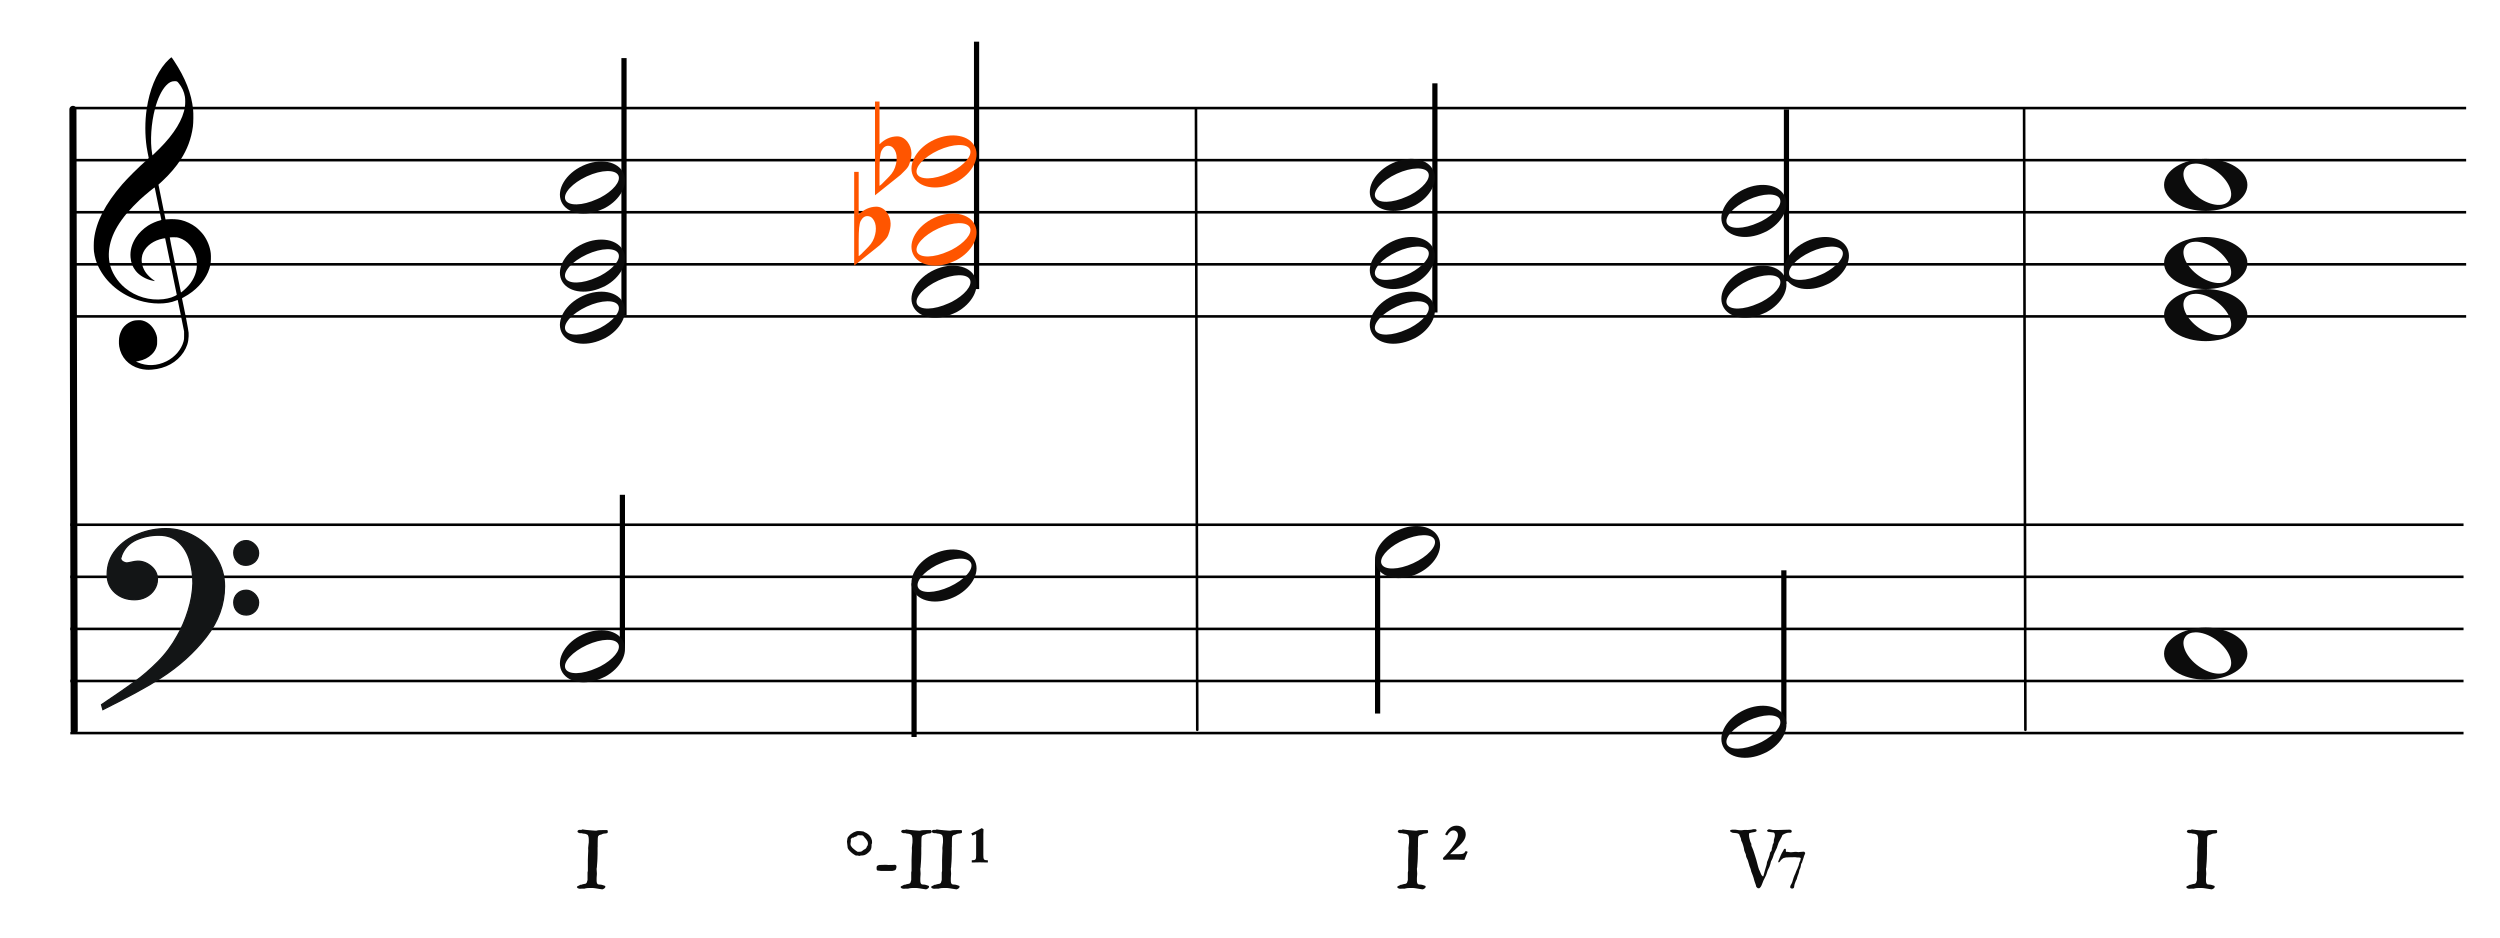<?xml version="1.0" encoding="UTF-8"?>
<svg width="960px" height="360px" viewBox="0 0 960 360" version="1.1" xmlns="http://www.w3.org/2000/svg" xmlns:xlink="http://www.w3.org/1999/xlink">
    <title>c7-neapolitan-borrowing</title>
    <g id="c7-neapolitan-borrowing" stroke="none" stroke-width="1" fill="none" fill-rule="evenodd">
        <g id="Group" transform="translate(27, 191)" stroke="#000000">
            <line x1="0" y1="10.5" x2="919" y2="10.5" id="horizon"></line>
            <line x1="0" y1="30.5" x2="919" y2="30.5" id="horizon"></line>
            <line x1="0" y1="50.5" x2="919" y2="50.5" id="horizon"></line>
            <line x1="0" y1="70.5" x2="919" y2="70.5" id="horizon"></line>
            <line x1="0" y1="90.5" x2="919" y2="90.5" id="horizon"></line>
        </g>
        <line x1="-91.5" y1="161.5" x2="147" y2="161" id="bar" stroke="#000000" stroke-width="2.722" stroke-linecap="round" stroke-linejoin="round" transform="translate(28, 161.5) rotate(90) translate(-28, -161.5) "></line>
        <g id="F" transform="translate(39, 203)" fill="#131516" stroke="#131516" stroke-width="0.5">
            <path d="M0,67.596 C5.774,63.697 10.087,60.745 12.864,58.704 C15.642,56.7 18.566,54.186 21.563,51.198 C24.559,48.21 27.081,44.821 29.128,41.067 C30.736,38.298 32.125,35.091 33.258,31.447 C34.391,27.84 34.975,24.342 35.085,21.026 C35.085,17.928 34.683,14.977 33.842,12.207 C33.038,9.401 31.65,7.106 29.676,5.247 C27.703,3.425 25.144,2.514 21.965,2.514 C18.895,2.514 16.008,3.134 13.303,4.336 C10.635,5.575 8.735,7.543 7.675,10.312 C7.675,10.567 7.529,10.895 7.309,11.369 C7.382,11.952 7.675,12.389 8.223,12.717 C8.771,13.045 9.246,13.191 9.685,13.191 C9.904,13.191 10.525,13.082 11.476,12.863 C12.462,12.645 13.267,12.499 13.924,12.499 C15.861,12.499 17.579,13.191 19.151,14.539 C20.686,15.888 21.453,17.527 21.453,19.459 C21.453,20.843 21.051,22.155 20.283,23.358 C19.516,24.56 18.456,25.544 17.104,26.237 C15.752,26.965 14.253,27.293 12.645,27.293 C9.721,27.293 7.236,26.419 5.19,24.633 C3.18,22.811 2.156,20.516 2.156,17.637 C2.156,13.956 3.289,10.786 5.519,8.09 C7.784,5.393 10.635,3.389 14.144,2.041 C17.616,0.656 21.124,0 24.706,0 C28.616,0 32.344,0.984 35.816,2.988 C39.324,4.956 42.065,7.689 44.112,11.078 C46.159,14.503 47.219,18.147 47.219,22.082 C47.219,29.079 44.88,35.565 40.202,41.578 C35.524,47.59 29.749,52.801 22.842,57.247 C18.237,60.271 10.781,64.352 0.512,69.49 L0,67.596 Z M50.764,9.223 C50.764,7.912 51.239,6.818 52.189,5.944 C53.103,5.033 54.236,4.596 55.588,4.596 C56.757,4.596 57.854,5.106 58.84,6.09 C59.827,7.037 60.302,8.167 60.302,9.406 C60.302,10.717 59.791,11.847 58.84,12.758 C57.817,13.633 56.684,14.07 55.405,14.07 C54.053,14.07 52.956,13.633 52.079,12.649 C51.202,11.701 50.764,10.572 50.764,9.223 Z M50.764,28.318 C50.764,27.006 51.239,25.876 52.116,25.002 C53.029,24.091 54.162,23.654 55.588,23.654 C56.757,23.654 57.817,24.127 58.84,25.111 C59.791,26.095 60.302,27.152 60.302,28.318 C60.302,29.739 59.827,30.869 58.914,31.78 C57.963,32.691 56.867,33.164 55.588,33.164 C54.162,33.164 53.029,32.691 52.116,31.816 C51.239,30.941 50.764,29.775 50.764,28.318 Z" id="Shape"></path>
        </g>
        <path d="M56.162,141.963 C55.266,141.896 54.404,141.751 53.59,141.529 C49.375,140.385 46.455,137.207 45.775,133.019 C45.575,131.792 45.642,129.872 45.923,128.776 C46.137,127.937 46.656,126.738 47.074,126.113 C47.779,125.062 48.984,124.067 50.186,123.549 C51.174,123.121 51.706,123.008 52.952,122.964 C53.94,122.927 54.184,122.943 54.755,123.091 C57.243,123.73 59.258,125.863 60.132,128.784 C60.329,129.444 60.347,129.611 60.351,130.909 C60.354,132.141 60.333,132.398 60.178,132.946 C59.834,134.163 59.246,135.144 58.307,136.061 C56.932,137.409 55.321,138.218 53.146,138.658 L52.213,138.848 L52.875,139.136 C56.41,140.69 60.323,140.54 63.971,138.717 C67.164,137.123 69.633,134.238 70.482,131.11 C70.688,130.354 70.7,130.215 70.694,128.776 L70.688,127.247 L69.496,121.331 C68.841,118.077 68.287,115.355 68.266,115.281 C68.23,115.166 68.148,115.182 67.582,115.418 C63.926,116.945 58.394,116.925 53.345,115.368 C46.428,113.235 40.782,108.554 37.839,102.514 C36.921,100.627 36.385,98.824 36.088,96.619 C35.955,95.626 35.976,92.997 36.129,91.748 C36.949,85.066 40.398,78.366 46.901,70.82 C48.925,68.472 53.355,64.078 56.323,61.473 C57.113,60.781 57.146,60.737 57.085,60.513 C56.948,59.994 56.471,57.478 56.323,56.492 C55.64,51.894 55.641,46.555 56.327,41.883 C57.404,34.543 59.928,28.375 63.602,24.114 C64.272,23.336 65.69,22 65.845,22 C65.895,22 66.325,22.589 66.798,23.309 C71.195,29.971 73.521,35.905 74.157,42.07 C74.315,43.612 74.271,47.229 74.075,48.64 C73.431,53.296 71.928,57.337 69.35,61.34 C67.665,63.961 65.126,66.939 62.535,69.339 C61.944,69.888 61.321,70.465 61.152,70.623 L60.846,70.909 L62.203,77.585 L63.559,84.263 L64.231,84.211 C66.12,84.059 68.116,84.17 69.543,84.503 C71.442,84.949 73.58,85.966 75.179,87.183 C76.071,87.863 77.556,89.382 78.183,90.257 C79.682,92.347 80.66,94.839 80.933,97.258 C81.069,98.455 80.988,100.783 80.78,101.751 C79.957,105.583 77.521,109.186 73.81,112.057 C72.892,112.767 71.554,113.624 70.582,114.127 C69.924,114.468 69.867,114.514 69.91,114.692 C69.993,115.029 71.048,120.157 71.442,122.136 C71.649,123.175 71.967,124.896 72.15,125.96 C72.472,127.832 72.482,127.929 72.438,129.139 C72.36,131.439 71.782,133.237 70.478,135.256 C67.993,139.1 63.541,141.551 58.349,141.933 C57.252,142.013 56.899,142.019 56.162,141.963 Z M62.745,114.885 C63.722,114.77 64.959,114.504 65.761,114.234 C66.743,113.905 67.928,113.32 67.881,113.187 C67.859,113.128 66.855,108.232 65.649,102.304 C64.443,96.377 63.437,91.508 63.413,91.484 C63.39,91.46 62.989,91.516 62.523,91.611 C59.107,92.303 56.304,94.262 55.076,96.816 C54.689,97.621 54.541,98.148 54.441,99.068 C54.229,101.023 54.858,103.17 56.144,104.872 C56.893,105.865 58.034,106.926 59.081,107.606 C59.482,107.866 59.559,107.994 59.278,107.933 C59.18,107.913 58.836,107.838 58.514,107.77 C55.981,107.223 53.532,105.79 52.143,104.047 C50.923,102.514 50.304,100.92 50.127,98.848 C49.901,96.207 50.593,93.661 52.211,91.165 C53.256,89.553 55.06,87.798 56.867,86.636 C58.176,85.793 60.16,84.933 61.512,84.622 C61.759,84.566 61.961,84.493 61.961,84.463 C61.961,84.376 59.457,72.124 59.415,72.007 C59.354,71.835 55.96,74.619 53.673,76.714 C52.412,77.87 49.728,80.664 48.754,81.836 C45.813,85.373 43.913,88.555 42.85,91.716 C41.782,94.904 41.516,97.972 42.062,100.876 C42.726,104.406 45.003,108.1 48.048,110.588 C52.184,113.965 57.451,115.505 62.745,114.885 Z M70.505,111.528 C73.324,109.107 74.992,106.353 75.485,103.313 C75.651,102.294 75.607,100.145 75.405,99.195 C74.58,95.346 72.061,92.374 68.741,91.333 C68.087,91.127 67.936,91.111 66.647,91.109 C65.83,91.109 65.23,91.139 65.189,91.187 C65.148,91.234 65.991,95.463 67.301,101.771 C68.5,107.548 69.482,112.285 69.484,112.299 C69.492,112.363 69.835,112.103 70.505,111.528 Z M61.284,57.016 C66.959,51.335 70.313,45.803 71.012,40.963 C71.169,39.873 71.167,38.096 71.006,37.127 C70.684,35.195 69.896,33.498 68.556,31.862 C68.024,31.212 67.944,31.178 66.938,31.18 C65.83,31.182 64.822,31.708 63.777,32.83 C62.044,34.684 60.596,37.715 59.529,41.707 C58.046,47.266 57.59,54.218 58.404,58.927 L58.531,59.671 L59.325,58.927 C59.761,58.517 60.641,57.658 61.284,57.016 Z" id="G-Clef" fill="#000000"></path>
        <g id="Group" transform="translate(28, 31)" stroke="#000000">
            <line x1="0" y1="10.5" x2="919" y2="10.5" id="horizon"></line>
            <line x1="0" y1="30.5" x2="919" y2="30.5" id="horizon"></line>
            <line x1="0" y1="50.5" x2="919" y2="50.5" id="horizon"></line>
            <line x1="0" y1="70.5" x2="919" y2="70.5" id="horizon"></line>
            <line x1="0" y1="90.5" x2="919" y2="90.5" id="horizon"></line>
        </g>
        <line x1="339.75" y1="161.25" x2="578.25" y2="160.75" id="bar" stroke="#000000" stroke-linecap="round" stroke-linejoin="round" transform="translate(459.25, 161.25) rotate(90) translate(-459.25, -161.25) "></line>
        <line x1="657.75" y1="161.25" x2="896.25" y2="160.75" id="bar" stroke="#000000" stroke-linecap="round" stroke-linejoin="round" transform="translate(777.25, 161.25) rotate(90) translate(-777.25, -161.25) "></line>
        <g id="half-note" transform="translate(238, 22)" fill="#000000">
            <rect id="half" transform="translate(1.617, 49.691) rotate(-180) translate(-1.617, -49.691) " x="0.617" y="0.309" width="2" height="98.765"></rect>
        </g>
        <g id="half-note-body" transform="translate(215, 88)" fill="#0C0C0C" fill-rule="nonzero">
            <path d="M7.586,6.185 C1.757,9.368 -1.348,15.129 0.563,19.463 C2.6,24.087 9.603,25.391 16.192,22.376 C22.783,19.361 26.477,13.16 24.44,8.537 C22.402,3.913 15.399,2.609 8.81,5.624 C8.398,5.813 7.974,5.972 7.586,6.185 Z M9.491,10.106 C9.905,9.887 10.324,9.725 10.763,9.524 C16.381,6.953 21.807,6.832 22.874,9.254 C23.942,11.675 20.248,15.727 14.63,18.298 C9.013,20.869 3.587,20.989 2.519,18.567 C1.536,16.336 4.605,12.672 9.491,10.106 Z" id="half" transform="translate(12.5, 14) rotate(-180) translate(-12.5, -14) "></path>
        </g>
        <g id="half-note-body" transform="translate(215, 108)" fill="#0C0C0C" fill-rule="nonzero">
            <path d="M7.586,6.185 C1.757,9.368 -1.348,15.129 0.563,19.463 C2.6,24.087 9.603,25.391 16.192,22.376 C22.783,19.361 26.477,13.16 24.44,8.537 C22.402,3.913 15.399,2.609 8.81,5.624 C8.398,5.813 7.974,5.972 7.586,6.185 Z M9.491,10.106 C9.905,9.887 10.324,9.725 10.763,9.524 C16.381,6.953 21.807,6.832 22.874,9.254 C23.942,11.675 20.248,15.727 14.63,18.298 C9.013,20.869 3.587,20.989 2.519,18.567 C1.536,16.336 4.605,12.672 9.491,10.106 Z" id="half" transform="translate(12.5, 14) rotate(-180) translate(-12.5, -14) "></path>
        </g>
        <g id="Group-2" transform="translate(227.5, 226) rotate(-360) translate(-227.5, -226) translate(215, 190)">
            <g id="half-note" transform="translate(23, 0)" fill="#000000">
                <rect id="half" transform="translate(1, 29.5) rotate(-180) translate(-1, -29.5) " x="0" y="0" width="2" height="59"></rect>
            </g>
            <g id="half-note-body" transform="translate(0, 48)" fill="#0C0C0C" fill-rule="nonzero">
                <path d="M7.586,6.185 C1.757,9.368 -1.348,15.129 0.563,19.463 C2.6,24.087 9.603,25.391 16.192,22.376 C22.783,19.361 26.477,13.16 24.44,8.537 C22.402,3.913 15.399,2.609 8.81,5.624 C8.398,5.813 7.974,5.972 7.586,6.185 Z M9.491,10.106 C9.905,9.887 10.324,9.725 10.763,9.524 C16.381,6.953 21.807,6.832 22.874,9.254 C23.942,11.675 20.248,15.727 14.63,18.298 C9.013,20.869 3.587,20.989 2.519,18.567 C1.536,16.336 4.605,12.672 9.491,10.106 Z" id="half" transform="translate(12.5, 14) rotate(-180) translate(-12.5, -14) "></path>
            </g>
        </g>
        <g id="half-note-body" transform="translate(215, 58)" fill="#0C0C0C" fill-rule="nonzero">
            <path d="M7.586,6.185 C1.757,9.368 -1.348,15.129 0.563,19.463 C2.6,24.087 9.603,25.391 16.192,22.376 C22.783,19.361 26.477,13.16 24.44,8.537 C22.402,3.913 15.399,2.609 8.81,5.624 C8.398,5.813 7.974,5.972 7.586,6.185 Z M9.491,10.106 C9.905,9.887 10.324,9.725 10.763,9.524 C16.381,6.953 21.807,6.832 22.874,9.254 C23.942,11.675 20.248,15.727 14.63,18.298 C9.013,20.869 3.587,20.989 2.519,18.567 C1.536,16.336 4.605,12.672 9.491,10.106 Z" id="half" transform="translate(12.5, 14) rotate(-180) translate(-12.5, -14) "></path>
        </g>
        <g id="half-note" transform="translate(374, 16)" fill="#000000">
            <rect id="half" transform="translate(1, 47.5) rotate(-180) translate(-1, -47.5) " x="-1.42108547e-14" y="0" width="2" height="95"></rect>
        </g>
        <g id="half-note-body" transform="translate(350, 78)" fill="#FF5500">
            <path d="M7.586,6.185 C1.757,9.368 -1.348,15.129 0.563,19.463 C2.6,24.087 9.603,25.391 16.192,22.376 C22.783,19.361 26.477,13.16 24.44,8.537 C22.402,3.913 15.399,2.609 8.81,5.624 C8.398,5.813 7.974,5.972 7.586,6.185 Z M9.491,10.106 C9.905,9.887 10.324,9.725 10.763,9.524 C16.381,6.953 21.807,6.832 22.874,9.254 C23.942,11.675 20.248,15.727 14.63,18.298 C9.013,20.869 3.587,20.989 2.519,18.567 C1.536,16.336 4.605,12.672 9.491,10.106 Z" id="half" transform="translate(12.5, 14) rotate(-180) translate(-12.5, -14) "></path>
        </g>
        <g id="half-note-body" transform="translate(350, 98)" fill="#0C0C0C" fill-rule="nonzero">
            <path d="M7.586,6.185 C1.757,9.368 -1.348,15.129 0.563,19.463 C2.6,24.087 9.603,25.391 16.192,22.376 C22.783,19.361 26.477,13.16 24.44,8.537 C22.402,3.913 15.399,2.609 8.81,5.624 C8.398,5.813 7.974,5.972 7.586,6.185 Z M9.491,10.106 C9.905,9.887 10.324,9.725 10.763,9.524 C16.381,6.953 21.807,6.832 22.874,9.254 C23.942,11.675 20.248,15.727 14.63,18.298 C9.013,20.869 3.587,20.989 2.519,18.567 C1.536,16.336 4.605,12.672 9.491,10.106 Z" id="half" transform="translate(12.5, 14) rotate(-180) translate(-12.5, -14) "></path>
        </g>
        <g id="half-note-body" transform="translate(350, 48)" fill="#FF5500">
            <path d="M7.586,6.185 C1.757,9.368 -1.348,15.129 0.563,19.463 C2.6,24.087 9.603,25.391 16.192,22.376 C22.783,19.361 26.477,13.16 24.44,8.537 C22.402,3.913 15.399,2.609 8.81,5.624 C8.398,5.813 7.974,5.972 7.586,6.185 Z M9.491,10.106 C9.905,9.887 10.324,9.725 10.763,9.524 C16.381,6.953 21.807,6.832 22.874,9.254 C23.942,11.675 20.248,15.727 14.63,18.298 C9.013,20.869 3.587,20.989 2.519,18.567 C1.536,16.336 4.605,12.672 9.491,10.106 Z" id="half" transform="translate(12.5, 14) rotate(-180) translate(-12.5, -14) "></path>
        </g>
        <g id="flat" transform="translate(336, 39)" fill="#FF5500">
            <path d="M1.733,11.772 C1.733,11.772 1.733,13.314 1.733,16.4 C3.732,14.423 5.976,13.411 8.464,13.362 C10.019,13.362 11.352,14.062 12.463,15.46 C13.44,16.762 13.951,18.208 13.996,19.8 C14.04,21.053 13.751,22.499 13.129,24.139 C12.907,24.814 12.418,25.537 11.663,26.308 C11.085,26.888 10.486,27.49 9.863,28.117 C6.576,30.72 3.288,33.348 0,36 L0,0 L1.733,0 L1.733,11.772 Z M7.131,17.991 C6.598,17.316 5.91,16.979 5.065,16.979 C3.999,16.979 3.133,17.629 2.466,18.931 C1.977,19.944 1.733,22.331 1.733,26.091 L1.733,32.312 C1.777,32.504 3.022,31.323 5.465,28.767 C6.798,27.418 7.665,25.826 8.064,23.994 C8.242,23.271 8.331,22.548 8.331,21.824 C8.331,20.233 7.931,18.956 7.131,17.991"></path>
        </g>
        <g id="Group-2" transform="translate(362.5, 247) rotate(-180) translate(-362.5, -247) translate(350, 211)">
            <g id="half-note" transform="translate(23, 0)" fill="#000000">
                <rect id="half" transform="translate(1, 29.5) rotate(-180) translate(-1, -29.5) " x="0" y="0" width="2" height="59"></rect>
            </g>
            <g id="half-note-body" transform="translate(0, 48)" fill="#0C0C0C" fill-rule="nonzero">
                <path d="M7.586,6.185 C1.757,9.368 -1.348,15.129 0.563,19.463 C2.6,24.087 9.603,25.391 16.192,22.376 C22.783,19.361 26.477,13.16 24.44,8.537 C22.402,3.913 15.399,2.609 8.81,5.624 C8.398,5.813 7.974,5.972 7.586,6.185 Z M9.491,10.106 C9.905,9.887 10.324,9.725 10.763,9.524 C16.381,6.953 21.807,6.832 22.874,9.254 C23.942,11.675 20.248,15.727 14.63,18.298 C9.013,20.869 3.587,20.989 2.519,18.567 C1.536,16.336 4.605,12.672 9.491,10.106 Z" id="half" transform="translate(12.5, 14) rotate(-180) translate(-12.5, -14) "></path>
            </g>
        </g>
        <g id="half-note" transform="translate(550, 32)" fill="#000000">
            <rect id="half" transform="translate(1, 44) rotate(-180) translate(-1, -44) " x="0" y="-6.82121026e-13" width="2" height="88"></rect>
        </g>
        <g id="half-note-body" transform="translate(526, 87)" fill="#0C0C0C" fill-rule="nonzero">
            <path d="M7.586,6.185 C1.757,9.368 -1.348,15.129 0.563,19.463 C2.6,24.087 9.603,25.391 16.192,22.376 C22.783,19.361 26.477,13.16 24.44,8.537 C22.402,3.913 15.399,2.609 8.81,5.624 C8.398,5.813 7.974,5.972 7.586,6.185 Z M9.491,10.106 C9.905,9.887 10.324,9.725 10.763,9.524 C16.381,6.953 21.807,6.832 22.874,9.254 C23.942,11.675 20.248,15.727 14.63,18.298 C9.013,20.869 3.587,20.989 2.519,18.567 C1.536,16.336 4.605,12.672 9.491,10.106 Z" id="half" transform="translate(12.5, 14) rotate(-180) translate(-12.5, -14) "></path>
        </g>
        <g id="half-note-body" transform="translate(526, 108)" fill="#0C0C0C" fill-rule="nonzero">
            <path d="M7.586,6.185 C1.757,9.368 -1.348,15.129 0.563,19.463 C2.6,24.087 9.603,25.391 16.192,22.376 C22.783,19.361 26.477,13.16 24.44,8.537 C22.402,3.913 15.399,2.609 8.81,5.624 C8.398,5.813 7.974,5.972 7.586,6.185 Z M9.491,10.106 C9.905,9.887 10.324,9.725 10.763,9.524 C16.381,6.953 21.807,6.832 22.874,9.254 C23.942,11.675 20.248,15.727 14.63,18.298 C9.013,20.869 3.587,20.989 2.519,18.567 C1.536,16.336 4.605,12.672 9.491,10.106 Z" id="half" transform="translate(12.5, 14) rotate(-180) translate(-12.5, -14) "></path>
        </g>
        <g id="Group-2" transform="translate(540.5, 238) rotate(-180) translate(-540.5, -238) translate(528, 202)">
            <g id="half-note" transform="translate(23, 0)" fill="#000000">
                <rect id="half" transform="translate(1, 29.5) rotate(-180) translate(-1, -29.5) " x="0" y="0" width="2" height="59"></rect>
            </g>
            <g id="half-note-body" transform="translate(0, 48)" fill="#0C0C0C" fill-rule="nonzero">
                <path d="M7.586,6.185 C1.757,9.368 -1.348,15.129 0.563,19.463 C2.6,24.087 9.603,25.391 16.192,22.376 C22.783,19.361 26.477,13.16 24.44,8.537 C22.402,3.913 15.399,2.609 8.81,5.624 C8.398,5.813 7.974,5.972 7.586,6.185 Z M9.491,10.106 C9.905,9.887 10.324,9.725 10.763,9.524 C16.381,6.953 21.807,6.832 22.874,9.254 C23.942,11.675 20.248,15.727 14.63,18.298 C9.013,20.869 3.587,20.989 2.519,18.567 C1.536,16.336 4.605,12.672 9.491,10.106 Z" id="half" transform="translate(12.5, 14) rotate(-180) translate(-12.5, -14) "></path>
            </g>
        </g>
        <g id="Group-2" transform="translate(673.5, 255) rotate(-360) translate(-673.5, -255) translate(661, 219)">
            <g id="half-note" transform="translate(23, 0)" fill="#000000">
                <rect id="half" transform="translate(1, 29.5) rotate(-180) translate(-1, -29.5) " x="0" y="0" width="2" height="59"></rect>
            </g>
            <g id="half-note-body" transform="translate(0, 48)" fill="#0C0C0C" fill-rule="nonzero">
                <path d="M7.586,6.185 C1.757,9.368 -1.348,15.129 0.563,19.463 C2.6,24.087 9.603,25.391 16.192,22.376 C22.783,19.361 26.477,13.16 24.44,8.537 C22.402,3.913 15.399,2.609 8.81,5.624 C8.398,5.813 7.974,5.972 7.586,6.185 Z M9.491,10.106 C9.905,9.887 10.324,9.725 10.763,9.524 C16.381,6.953 21.807,6.832 22.874,9.254 C23.942,11.675 20.248,15.727 14.63,18.298 C9.013,20.869 3.587,20.989 2.519,18.567 C1.536,16.336 4.605,12.672 9.491,10.106 Z" id="half" transform="translate(12.5, 14) rotate(-180) translate(-12.5, -14) "></path>
            </g>
        </g>
        <g id="half-note-body" transform="translate(526, 57)" fill="#0C0C0C" fill-rule="nonzero">
            <path d="M7.586,6.185 C1.757,9.368 -1.348,15.129 0.563,19.463 C2.6,24.087 9.603,25.391 16.192,22.376 C22.783,19.361 26.477,13.16 24.44,8.537 C22.402,3.913 15.399,2.609 8.81,5.624 C8.398,5.813 7.974,5.972 7.586,6.185 Z M9.491,10.106 C9.905,9.887 10.324,9.725 10.763,9.524 C16.381,6.953 21.807,6.832 22.874,9.254 C23.942,11.675 20.248,15.727 14.63,18.298 C9.013,20.869 3.587,20.989 2.519,18.567 C1.536,16.336 4.605,12.672 9.491,10.106 Z" id="half" transform="translate(12.5, 14) rotate(-180) translate(-12.5, -14) "></path>
        </g>
        <g id="half-note" transform="translate(685, 42)" fill="#000000">
            <rect id="half" transform="translate(1, 33) rotate(-180) translate(-1, -33) " x="0" y="0" width="2" height="66"></rect>
        </g>
        <g id="half-note-body" transform="translate(685, 87)" fill="#0C0C0C" fill-rule="nonzero">
            <path d="M7.586,6.185 C1.757,9.368 -1.348,15.129 0.563,19.463 C2.6,24.087 9.603,25.391 16.192,22.376 C22.783,19.361 26.477,13.16 24.44,8.537 C22.402,3.913 15.399,2.609 8.81,5.624 C8.398,5.813 7.974,5.972 7.586,6.185 Z M9.491,10.106 C9.905,9.887 10.324,9.725 10.763,9.524 C16.381,6.953 21.807,6.832 22.874,9.254 C23.942,11.675 20.248,15.727 14.63,18.298 C9.013,20.869 3.587,20.989 2.519,18.567 C1.536,16.336 4.605,12.672 9.491,10.106 Z" id="half" transform="translate(12.5, 14) rotate(-180) translate(-12.5, -14) "></path>
        </g>
        <g id="half-note-body" transform="translate(661, 98)" fill="#0C0C0C" fill-rule="nonzero">
            <path d="M7.586,6.185 C1.757,9.368 -1.348,15.129 0.563,19.463 C2.6,24.087 9.603,25.391 16.192,22.376 C22.783,19.361 26.477,13.16 24.44,8.537 C22.402,3.913 15.399,2.609 8.81,5.624 C8.398,5.813 7.974,5.972 7.586,6.185 Z M9.491,10.106 C9.905,9.887 10.324,9.725 10.763,9.524 C16.381,6.953 21.807,6.832 22.874,9.254 C23.942,11.675 20.248,15.727 14.63,18.298 C9.013,20.869 3.587,20.989 2.519,18.567 C1.536,16.336 4.605,12.672 9.491,10.106 Z" id="half" transform="translate(12.5, 14) rotate(-180) translate(-12.5, -14) "></path>
        </g>
        <g id="half-note-body" transform="translate(661, 67)" fill="#0C0C0C" fill-rule="nonzero">
            <path d="M7.586,6.185 C1.757,9.368 -1.348,15.129 0.563,19.463 C2.6,24.087 9.603,25.391 16.192,22.376 C22.783,19.361 26.477,13.16 24.44,8.537 C22.402,3.913 15.399,2.609 8.81,5.624 C8.398,5.813 7.974,5.972 7.586,6.185 Z M9.491,10.106 C9.905,9.887 10.324,9.725 10.763,9.524 C16.381,6.953 21.807,6.832 22.874,9.254 C23.942,11.675 20.248,15.727 14.63,18.298 C9.013,20.869 3.587,20.989 2.519,18.567 C1.536,16.336 4.605,12.672 9.491,10.106 Z" id="half" transform="translate(12.5, 14) rotate(-180) translate(-12.5, -14) "></path>
        </g>
        <g id="flat" transform="translate(328, 66)" fill="#FF5500">
            <path d="M1.733,11.772 C1.733,11.772 1.733,13.314 1.733,16.4 C3.732,14.423 5.976,13.411 8.464,13.362 C10.019,13.362 11.352,14.062 12.463,15.46 C13.44,16.762 13.951,18.208 13.996,19.8 C14.04,21.053 13.751,22.499 13.129,24.139 C12.907,24.814 12.418,25.537 11.663,26.308 C11.085,26.888 10.486,27.49 9.863,28.117 C6.576,30.72 3.288,33.348 0,36 L0,0 L1.733,0 L1.733,11.772 Z M7.131,17.991 C6.598,17.316 5.91,16.979 5.065,16.979 C3.999,16.979 3.133,17.629 2.466,18.931 C1.977,19.944 1.733,22.331 1.733,26.091 L1.733,32.312 C1.777,32.504 3.022,31.323 5.465,28.767 C6.798,27.418 7.665,25.826 8.064,23.994 C8.242,23.271 8.331,22.548 8.331,21.824 C8.331,20.233 7.931,18.956 7.131,17.991"></path>
        </g>
        <g id="whole" transform="translate(830, 61)" fill="#0C0C0C" fill-rule="nonzero">
            <path d="M16.987,0 C8.155,0 1,4.498 1,10.014 C1,15.529 8.155,20 16.987,20 C25.819,20 33,15.529 33,10.014 C33,4.498 25.819,0 16.987,0 Z M13.08,1.813 C15.377,1.782 18.207,2.722 20.868,4.601 C25.597,7.941 27.97,12.97 26.171,15.805 C24.371,18.639 19.078,18.225 14.349,14.885 C9.618,11.545 7.246,6.515 9.045,3.681 C9.833,2.44 11.295,1.838 13.08,1.813 Z"></path>
        </g>
        <g id="whole" transform="translate(830, 91)" fill="#0C0C0C" fill-rule="nonzero">
            <path d="M16.987,0 C8.155,0 1,4.498 1,10.014 C1,15.529 8.155,20 16.987,20 C25.819,20 33,15.529 33,10.014 C33,4.498 25.819,0 16.987,0 Z M13.08,1.813 C15.377,1.782 18.207,2.722 20.868,4.601 C25.597,7.941 27.97,12.97 26.171,15.805 C24.371,18.639 19.078,18.225 14.349,14.885 C9.618,11.545 7.246,6.515 9.045,3.681 C9.833,2.44 11.295,1.838 13.08,1.813 Z"></path>
        </g>
        <g id="whole" transform="translate(830, 111)" fill="#0C0C0C" fill-rule="nonzero">
            <path d="M16.987,0 C8.155,0 1,4.498 1,10.014 C1,15.529 8.155,20 16.987,20 C25.819,20 33,15.529 33,10.014 C33,4.498 25.819,0 16.987,0 Z M13.08,1.813 C15.377,1.782 18.207,2.722 20.868,4.601 C25.597,7.941 27.97,12.97 26.171,15.805 C24.371,18.639 19.078,18.225 14.349,14.885 C9.618,11.545 7.246,6.515 9.045,3.681 C9.833,2.44 11.295,1.838 13.08,1.813 Z"></path>
        </g>
        <g id="whole" transform="translate(830, 241)" fill="#0C0C0C" fill-rule="nonzero">
            <path d="M16.987,0 C8.155,0 1,4.498 1,10.014 C1,15.529 8.155,20 16.987,20 C25.819,20 33,15.529 33,10.014 C33,4.498 25.819,0 16.987,0 Z M13.08,1.813 C15.377,1.782 18.207,2.722 20.868,4.601 C25.597,7.941 27.97,12.97 26.171,15.805 C24.371,18.639 19.078,18.225 14.349,14.885 C9.618,11.545 7.246,6.515 9.045,3.681 C9.833,2.44 11.295,1.838 13.08,1.813 Z"></path>
        </g>
        <g id="Classic" transform="translate(218, 309)" fill="#0C0C0C" fill-rule="nonzero">
            <path d="M5.909,9.524 L5.948,9.536 C6.041,9.561 6.041,9.561 6.253,9.586 C6.519,9.617 6.519,9.617 6.823,9.657 C7.128,9.696 7.128,9.696 7.394,9.719 C7.659,9.742 7.659,9.742 7.737,9.742 C7.909,9.774 7.909,9.774 8.37,9.813 C8.831,9.852 8.831,9.852 9.339,9.891 C9.847,9.93 9.847,9.93 10.3,9.961 C10.753,9.992 10.753,9.992 10.925,9.992 C11.675,9.805 11.675,9.805 12.386,9.774 C13.097,9.742 13.097,9.742 13.8,9.742 L13.8,9.742 L15.144,9.742 L15.221,9.809 C15.325,9.916 15.325,9.916 15.355,10.063 C15.394,10.258 15.394,10.258 15.394,10.414 C15.394,10.664 15.394,10.664 15.277,10.789 C15.159,10.914 15.159,10.914 14.98,10.969 C14.8,11.024 14.8,11.024 14.597,11.039 C14.394,11.055 14.394,11.055 14.206,11.071 C14.097,11.071 14.097,11.071 13.823,11.117 C13.55,11.164 13.55,11.164 13.441,11.211 C13.425,11.211 13.425,11.211 13.363,11.242 C13.3,11.274 13.3,11.274 13.222,11.313 C13.144,11.352 13.144,11.352 13.073,11.391 C13.003,11.43 13.003,11.43 12.988,11.446 C12.972,11.446 12.972,11.446 12.902,11.461 C12.831,11.477 12.831,11.477 12.753,11.492 C12.675,11.508 12.675,11.508 12.597,11.539 C12.519,11.571 12.519,11.571 12.503,11.586 C12.472,11.586 12.472,11.586 12.417,11.602 C12.363,11.617 12.363,11.617 12.3,11.633 L12.3,11.633 L12.144,11.664 L12.109,11.698 C12.071,11.735 12.071,11.735 12.019,11.782 C11.941,11.852 11.941,11.852 11.87,11.93 C11.8,12.008 11.8,12.008 11.738,12.071 L11.738,12.071 L11.659,12.149 L11.658,12.176 C11.654,12.211 11.654,12.211 11.644,12.274 C11.628,12.367 11.628,12.367 11.605,12.485 C11.581,12.602 11.581,12.602 11.566,12.703 C11.55,12.805 11.55,12.805 11.55,12.852 C11.534,13.039 11.534,13.039 11.527,13.508 C11.519,13.977 11.519,13.977 11.511,14.492 C11.506,14.836 11.506,14.836 11.504,15.152 L11.504,15.152 L11.503,16.102 L11.472,16.477 L11.472,18.852 L11.464,19.133 C11.438,20.091 11.438,20.091 11.417,20.672 C11.394,21.336 11.394,21.336 11.37,21.696 C11.347,22.055 11.347,22.055 11.331,22.203 C11.316,22.352 11.316,22.352 11.316,22.446 C11.269,22.836 11.269,22.836 11.253,23.227 C11.238,23.617 11.238,23.617 11.206,24.024 C11.191,24.039 11.191,24.039 11.175,24.125 C11.159,24.211 11.159,24.211 11.144,24.313 L11.128,24.41 L11.128,24.41 L11.113,24.5 C11.097,24.586 11.097,24.586 11.097,24.617 C11.097,24.696 11.097,24.696 11.113,24.969 C11.123,25.151 11.123,25.151 11.137,25.354 L11.137,25.354 L11.152,25.563 C11.175,25.883 11.175,25.883 11.191,26.164 C11.206,26.446 11.206,26.446 11.206,26.508 C11.206,26.586 11.206,26.586 11.191,26.836 C11.175,27.086 11.175,27.086 11.152,27.367 C11.128,27.649 11.128,27.649 11.113,27.899 C11.097,28.149 11.097,28.149 11.097,28.211 L11.097,28.211 L11.097,28.914 L11.099,29.157 L11.099,29.157 L11.105,29.414 C11.113,29.68 11.113,29.68 11.183,29.922 C11.253,30.164 11.253,30.164 11.394,30.352 C11.534,30.539 11.534,30.539 11.8,30.617 C11.847,30.633 11.847,30.633 11.995,30.649 C12.144,30.664 12.144,30.664 12.323,30.672 C12.503,30.68 12.503,30.68 12.667,30.696 C12.831,30.711 12.831,30.711 12.878,30.727 C12.956,30.727 12.956,30.727 13.159,30.789 C13.363,30.852 13.363,30.852 13.589,30.922 C13.816,30.992 13.816,30.992 14.019,31.063 C14.222,31.133 14.222,31.133 14.316,31.18 C14.409,31.227 14.409,31.227 14.425,31.313 C14.441,31.399 14.441,31.399 14.441,31.477 C14.441,31.696 14.441,31.696 14.331,31.86 C14.222,32.024 14.222,32.024 14.066,32.141 C13.909,32.258 13.909,32.258 13.714,32.352 C13.519,32.446 13.519,32.446 13.363,32.508 L13.363,32.508 L13.222,32.508 L13.183,32.503 C13.047,32.482 13.047,32.482 12.652,32.422 C12.191,32.352 12.191,32.352 11.659,32.266 C11.128,32.18 11.128,32.18 10.675,32.11 C10.222,32.039 10.222,32.039 10.113,32.039 C10.113,32.024 10.113,32.024 9.964,32.016 C9.816,32.008 9.816,32.008 9.62,32 C9.425,31.992 9.425,31.992 9.23,31.992 L9.23,31.992 L8.573,31.992 L8.345,31.994 L8.345,31.994 L8.113,32 C7.878,32.008 7.878,32.008 7.683,32.016 C7.487,32.024 7.487,32.024 7.441,32.039 C7.331,32.055 7.331,32.055 7.222,32.071 L7.222,32.071 L7.034,32.102 L6.948,32.117 L6.948,32.117 L6.878,32.133 C6.847,32.133 6.847,32.133 6.777,32.149 C6.706,32.164 6.706,32.164 6.628,32.188 C6.55,32.211 6.55,32.211 6.487,32.227 C6.425,32.242 6.425,32.242 6.409,32.242 L6.409,32.242 L5.472,32.242 L5.351,32.245 C5.235,32.25 5.235,32.25 5.136,32.266 C4.987,32.289 4.987,32.289 4.847,32.289 C4.456,32.289 4.456,32.289 4.12,32.172 C3.784,32.055 3.784,32.055 3.519,31.664 C3.628,31.383 3.628,31.383 3.823,31.289 C4.019,31.196 4.019,31.196 4.284,31.071 C4.3,31.055 4.3,31.055 4.402,31 C4.503,30.946 4.503,30.946 4.62,30.883 C4.737,30.821 4.737,30.821 4.839,30.774 C4.941,30.727 4.941,30.727 4.956,30.727 L4.956,30.727 L5.3,30.727 L5.324,30.724 C5.35,30.719 5.35,30.719 5.387,30.703 L5.387,30.703 L5.508,30.642 C5.56,30.617 5.56,30.617 5.581,30.617 C5.644,30.586 5.644,30.586 5.823,30.547 C6.003,30.508 6.003,30.508 6.214,30.461 C6.425,30.414 6.425,30.414 6.612,30.383 C6.8,30.352 6.8,30.352 6.878,30.336 C7.269,30.055 7.269,30.055 7.378,29.727 C7.487,29.399 7.487,29.399 7.612,28.914 L7.612,28.914 L7.612,26.071 L7.614,26.035 C7.618,25.995 7.618,25.995 7.628,25.938 C7.644,25.852 7.644,25.852 7.667,25.75 C7.691,25.649 7.691,25.649 7.706,25.563 C7.722,25.477 7.722,25.477 7.737,25.43 L7.737,25.43 L7.737,21.211 L7.746,20.933 C7.768,20.256 7.768,20.256 7.785,19.767 L7.785,19.767 L7.792,19.578 C7.816,18.946 7.816,18.946 7.839,18.563 C7.862,18.18 7.862,18.18 7.87,17.977 C7.878,17.774 7.878,17.774 7.878,17.633 C7.878,17.321 7.878,17.321 7.862,17 C7.847,16.68 7.847,16.68 7.847,16.617 C7.894,15.867 7.894,15.867 7.995,15.219 C8.097,14.571 8.097,14.571 8.097,13.821 C8.097,13.492 8.097,13.492 8.089,13.219 C8.081,12.946 8.081,12.946 8.05,12.703 C8.019,12.461 8.019,12.461 7.948,12.211 C7.878,11.961 7.878,11.961 7.737,11.664 C7.691,11.602 7.691,11.602 7.558,11.532 C7.425,11.461 7.425,11.461 7.277,11.391 C7.128,11.321 7.128,11.321 6.995,11.266 C6.862,11.211 6.862,11.211 6.8,11.211 C6.753,11.196 6.753,11.196 6.612,11.172 C6.472,11.149 6.472,11.149 6.308,11.133 C6.144,11.117 6.144,11.117 5.995,11.102 C5.847,11.086 5.847,11.086 5.816,11.071 C5.8,11.071 5.8,11.071 5.652,11.032 C5.503,10.992 5.503,10.992 5.472,10.961 L5.472,10.961 L4.909,10.961 L4.802,10.96 C4.655,10.957 4.655,10.957 4.597,10.946 C4.519,10.93 4.519,10.93 4.331,10.852 C4.112,10.774 4.112,10.774 3.941,10.625 C3.769,10.477 3.769,10.477 3.769,10.336 L3.769,10.336 L3.769,10.149 L3.841,10.027 C3.991,9.805 3.991,9.805 4.191,9.742 C4.441,9.664 4.441,9.664 4.706,9.664 C4.831,9.664 4.831,9.664 4.925,9.68 C5.019,9.696 5.019,9.696 5.112,9.696 C5.222,9.696 5.222,9.696 5.362,9.633 C5.503,9.571 5.503,9.571 5.581,9.524 L5.581,9.524 L5.909,9.524 Z" id="Classic-Root"></path>
        </g>
        <g id="Classic-Add" transform="translate(680, 325)" fill="#0C0C0C" fill-rule="nonzero">
            <path d="M8.212,16.193 C8.33,16.193 8.33,16.193 8.422,16.182 C8.513,16.171 8.513,16.171 8.61,16.096 C8.642,16.085 8.642,16.085 8.685,16.048 C8.728,16.01 8.728,16.01 8.776,15.962 C8.825,15.913 8.825,15.913 8.862,15.865 C8.9,15.817 8.9,15.817 8.9,15.784 C8.911,15.763 8.911,15.763 8.932,15.661 C8.953,15.559 8.953,15.559 8.97,15.441 C8.986,15.322 8.986,15.322 8.996,15.215 C9.007,15.108 9.007,15.108 9.018,15.075 C9.093,14.592 9.093,14.592 9.286,14.076 C9.48,13.561 9.48,13.561 9.652,13.11 C9.738,12.895 9.738,12.895 9.84,12.782 C9.942,12.669 9.942,12.669 9.985,12.454 C9.995,12.422 9.995,12.422 10.017,12.325 C10.038,12.229 10.038,12.229 10.065,12.116 L10.092,12.007 L10.092,12.007 L10.119,11.906 C10.146,11.81 10.146,11.81 10.167,11.788 C10.253,11.52 10.253,11.52 10.345,11.208 C10.436,10.897 10.436,10.897 10.576,10.639 C10.672,10.381 10.672,10.381 10.747,10.102 C10.823,9.822 10.823,9.822 10.876,9.554 C10.876,9.543 10.876,9.543 10.892,9.473 C10.909,9.404 10.909,9.404 10.925,9.323 C10.941,9.242 10.941,9.242 10.957,9.167 C10.973,9.092 10.973,9.092 10.973,9.071 C10.973,9.049 10.973,9.049 11.011,8.979 C11.048,8.909 11.048,8.909 11.086,8.829 C11.123,8.748 11.123,8.748 11.161,8.678 C11.199,8.609 11.199,8.609 11.209,8.587 C11.22,8.576 11.22,8.576 11.242,8.512 C11.263,8.447 11.263,8.447 11.295,8.367 C11.328,8.286 11.328,8.286 11.354,8.211 C11.381,8.136 11.381,8.136 11.392,8.104 C11.499,7.706 11.499,7.706 11.553,7.277 C11.607,6.847 11.607,6.847 11.8,6.471 C11.8,6.46 11.8,6.46 11.832,6.412 C11.865,6.364 11.865,6.364 11.902,6.304 C11.94,6.245 11.94,6.245 11.977,6.197 C12.015,6.149 12.015,6.149 12.026,6.138 C12.036,6.127 12.036,6.127 12.047,6.052 C12.058,5.977 12.058,5.977 12.074,5.896 C12.09,5.816 12.09,5.816 12.106,5.74 C12.122,5.665 12.122,5.665 12.144,5.633 C12.144,5.622 12.144,5.622 12.171,5.563 C12.198,5.504 12.198,5.504 12.198,5.483 C12.23,5.407 12.23,5.407 12.3,5.198 C12.37,4.989 12.37,4.989 12.445,4.752 C12.52,4.516 12.52,4.516 12.59,4.301 C12.66,4.086 12.66,4.086 12.681,4 C12.692,3.989 12.692,3.989 12.703,3.941 C12.713,3.893 12.713,3.893 12.724,3.834 C12.735,3.775 12.735,3.775 12.745,3.726 C12.756,3.678 12.756,3.678 12.767,3.667 L12.767,3.667 L12.831,3.592 C12.831,3.581 12.831,3.581 12.848,3.528 C12.864,3.474 12.864,3.474 12.885,3.42 C12.907,3.366 12.907,3.366 12.923,3.318 C12.939,3.27 12.939,3.27 12.96,3.259 C12.96,3.238 12.96,3.238 12.993,3.168 C13.025,3.098 13.025,3.098 13.062,3.017 C13.1,2.937 13.1,2.937 13.132,2.862 C13.164,2.786 13.164,2.786 13.164,2.754 C13.175,2.754 13.175,2.754 13.175,2.695 L13.175,2.695 L13.175,2.518 C13.175,2.453 13.175,2.453 13.164,2.443 C13.154,2.421 13.154,2.421 13.1,2.362 C13.046,2.303 13.046,2.303 12.982,2.239 C12.917,2.174 12.917,2.174 12.853,2.12 C12.788,2.067 12.788,2.067 12.767,2.045 L12.767,2.045 L12.617,2.045 C12.531,2.045 12.531,2.045 12.241,2.067 C11.951,2.088 11.951,2.088 11.618,2.115 C11.285,2.142 11.285,2.142 10.995,2.174 C10.704,2.206 10.704,2.206 10.629,2.217 L10.629,2.217 L10.576,2.217 C10.533,2.206 10.533,2.206 10.398,2.19 C10.264,2.174 10.264,2.174 10.114,2.158 C9.963,2.142 9.963,2.142 9.829,2.131 C9.695,2.12 9.695,2.12 9.652,2.11 L9.652,2.11 L9.329,2.11 C9.276,2.12 9.276,2.12 9.034,2.147 C8.792,2.174 8.792,2.174 8.518,2.201 C8.245,2.228 8.245,2.228 7.997,2.249 C7.75,2.271 7.75,2.271 7.675,2.271 C7.621,2.271 7.621,2.271 7.433,2.249 C7.245,2.228 7.245,2.228 7.025,2.201 C6.805,2.174 6.805,2.174 6.622,2.147 C6.44,2.12 6.44,2.12 6.397,2.11 L6.397,2.11 L5.892,2.11 C5.806,2.056 5.806,2.056 5.785,1.965 C5.763,1.873 5.763,1.873 5.763,1.755 C5.763,1.658 5.763,1.658 5.774,1.556 C5.785,1.454 5.785,1.454 5.785,1.347 C5.785,1.175 5.785,1.175 5.72,1.057 C5.656,0.939 5.656,0.939 5.43,0.939 C5.247,0.939 5.247,0.939 5.145,1.014 C5.043,1.089 5.043,1.089 4.979,1.207 C4.914,1.325 4.914,1.325 4.866,1.46 C4.818,1.594 4.818,1.594 4.743,1.712 C4.205,2.55 4.205,2.55 3.781,3.511 C3.357,4.473 3.357,4.473 3.013,5.397 C3.002,5.418 3.002,5.418 2.975,5.467 C2.949,5.515 2.949,5.515 2.927,5.569 C2.895,5.633 2.895,5.633 2.863,5.708 L2.863,5.708 L2.863,5.88 C2.863,5.998 2.863,5.998 2.879,6.068 C2.895,6.138 2.895,6.138 3.013,6.138 C3.142,6.138 3.142,6.138 3.266,6.041 C3.389,5.945 3.389,5.945 3.491,5.816 C3.593,5.687 3.593,5.687 3.679,5.547 C3.765,5.407 3.765,5.407 3.829,5.322 C3.894,5.257 3.894,5.257 4.034,5.128 C4.173,4.999 4.173,4.999 4.334,4.87 C4.495,4.741 4.495,4.741 4.646,4.634 C4.796,4.527 4.796,4.527 4.893,4.484 C4.947,4.473 4.947,4.473 5.092,4.441 C5.237,4.408 5.237,4.408 5.392,4.365 C5.548,4.322 5.548,4.322 5.693,4.29 C5.838,4.258 5.838,4.258 5.892,4.258 C6.622,4.215 6.622,4.215 7.423,4.194 C8.223,4.172 8.223,4.172 8.996,4.172 L8.996,4.172 L9.426,4.172 C9.448,4.172 9.448,4.172 9.55,4.188 C9.652,4.204 9.652,4.204 9.781,4.22 C9.91,4.237 9.91,4.237 10.022,4.247 C10.135,4.258 10.135,4.258 10.167,4.258 L10.167,4.258 L10.801,4.258 C10.866,4.258 10.866,4.258 10.984,4.285 C11.102,4.312 11.102,4.312 11.225,4.355 C11.349,4.398 11.349,4.398 11.44,4.462 C11.532,4.527 11.532,4.527 11.542,4.591 L11.542,4.591 L11.499,4.655 L11.456,4.72 C11.381,5.042 11.381,5.042 11.338,5.327 C11.295,5.612 11.295,5.612 11.113,5.891 C11.102,5.923 11.102,5.923 11.043,6.052 C10.984,6.181 10.984,6.181 10.973,6.235 C10.844,6.578 10.844,6.578 10.774,6.954 C10.704,7.33 10.704,7.33 10.576,7.696 C10.554,7.717 10.554,7.717 10.511,7.739 C10.468,7.76 10.468,7.76 10.468,7.792 C10.382,8.018 10.382,8.018 10.323,8.233 C10.264,8.447 10.264,8.447 10.167,8.662 C10.135,8.705 10.135,8.705 10.081,8.802 C10.028,8.899 10.028,8.899 9.974,9.006 C9.92,9.114 9.92,9.114 9.883,9.21 C9.845,9.307 9.845,9.307 9.834,9.35 C9.695,9.597 9.695,9.597 9.62,9.871 C9.544,10.145 9.544,10.145 9.426,10.413 C9.244,10.789 9.244,10.789 9.072,11.165 C8.9,11.541 8.9,11.541 8.76,11.971 C8.556,12.551 8.556,12.551 8.39,13.163 C8.223,13.776 8.223,13.776 7.954,14.334 C7.879,14.474 7.879,14.474 7.788,14.619 C7.697,14.764 7.697,14.764 7.621,14.92 C7.546,15.075 7.546,15.075 7.493,15.237 C7.439,15.398 7.439,15.398 7.439,15.559 C7.439,15.924 7.439,15.924 7.654,16.058 C7.869,16.193 7.869,16.193 8.212,16.193 Z"></path>
        </g>
        <g id="Classic" transform="translate(533, 309)" fill="#0C0C0C" fill-rule="nonzero">
            <path d="M5.909,9.524 L5.948,9.536 C6.041,9.561 6.041,9.561 6.253,9.586 C6.519,9.617 6.519,9.617 6.823,9.657 C7.128,9.696 7.128,9.696 7.394,9.719 C7.659,9.742 7.659,9.742 7.737,9.742 C7.909,9.774 7.909,9.774 8.37,9.813 C8.831,9.852 8.831,9.852 9.339,9.891 C9.847,9.93 9.847,9.93 10.3,9.961 C10.753,9.992 10.753,9.992 10.925,9.992 C11.675,9.805 11.675,9.805 12.386,9.774 C13.097,9.742 13.097,9.742 13.8,9.742 L13.8,9.742 L15.144,9.742 L15.221,9.809 C15.325,9.916 15.325,9.916 15.355,10.063 C15.394,10.258 15.394,10.258 15.394,10.414 C15.394,10.664 15.394,10.664 15.277,10.789 C15.159,10.914 15.159,10.914 14.98,10.969 C14.8,11.024 14.8,11.024 14.597,11.039 C14.394,11.055 14.394,11.055 14.206,11.071 C14.097,11.071 14.097,11.071 13.823,11.117 C13.55,11.164 13.55,11.164 13.441,11.211 C13.425,11.211 13.425,11.211 13.363,11.242 C13.3,11.274 13.3,11.274 13.222,11.313 C13.144,11.352 13.144,11.352 13.073,11.391 C13.003,11.43 13.003,11.43 12.988,11.446 C12.972,11.446 12.972,11.446 12.902,11.461 C12.831,11.477 12.831,11.477 12.753,11.492 C12.675,11.508 12.675,11.508 12.597,11.539 C12.519,11.571 12.519,11.571 12.503,11.586 C12.472,11.586 12.472,11.586 12.417,11.602 C12.363,11.617 12.363,11.617 12.3,11.633 L12.3,11.633 L12.144,11.664 L12.109,11.698 C12.071,11.735 12.071,11.735 12.019,11.782 C11.941,11.852 11.941,11.852 11.87,11.93 C11.8,12.008 11.8,12.008 11.738,12.071 L11.738,12.071 L11.659,12.149 L11.658,12.176 C11.654,12.211 11.654,12.211 11.644,12.274 C11.628,12.367 11.628,12.367 11.605,12.485 C11.581,12.602 11.581,12.602 11.566,12.703 C11.55,12.805 11.55,12.805 11.55,12.852 C11.534,13.039 11.534,13.039 11.527,13.508 C11.519,13.977 11.519,13.977 11.511,14.492 C11.506,14.836 11.506,14.836 11.504,15.152 L11.504,15.152 L11.503,16.102 L11.472,16.477 L11.472,18.852 L11.464,19.133 C11.438,20.091 11.438,20.091 11.417,20.672 C11.394,21.336 11.394,21.336 11.37,21.696 C11.347,22.055 11.347,22.055 11.331,22.203 C11.316,22.352 11.316,22.352 11.316,22.446 C11.269,22.836 11.269,22.836 11.253,23.227 C11.238,23.617 11.238,23.617 11.206,24.024 C11.191,24.039 11.191,24.039 11.175,24.125 C11.159,24.211 11.159,24.211 11.144,24.313 L11.128,24.41 L11.128,24.41 L11.113,24.5 C11.097,24.586 11.097,24.586 11.097,24.617 C11.097,24.696 11.097,24.696 11.113,24.969 C11.123,25.151 11.123,25.151 11.137,25.354 L11.137,25.354 L11.152,25.563 C11.175,25.883 11.175,25.883 11.191,26.164 C11.206,26.446 11.206,26.446 11.206,26.508 C11.206,26.586 11.206,26.586 11.191,26.836 C11.175,27.086 11.175,27.086 11.152,27.367 C11.128,27.649 11.128,27.649 11.113,27.899 C11.097,28.149 11.097,28.149 11.097,28.211 L11.097,28.211 L11.097,28.914 L11.099,29.157 L11.099,29.157 L11.105,29.414 C11.113,29.68 11.113,29.68 11.183,29.922 C11.253,30.164 11.253,30.164 11.394,30.352 C11.534,30.539 11.534,30.539 11.8,30.617 C11.847,30.633 11.847,30.633 11.995,30.649 C12.144,30.664 12.144,30.664 12.323,30.672 C12.503,30.68 12.503,30.68 12.667,30.696 C12.831,30.711 12.831,30.711 12.878,30.727 C12.956,30.727 12.956,30.727 13.159,30.789 C13.363,30.852 13.363,30.852 13.589,30.922 C13.816,30.992 13.816,30.992 14.019,31.063 C14.222,31.133 14.222,31.133 14.316,31.18 C14.409,31.227 14.409,31.227 14.425,31.313 C14.441,31.399 14.441,31.399 14.441,31.477 C14.441,31.696 14.441,31.696 14.331,31.86 C14.222,32.024 14.222,32.024 14.066,32.141 C13.909,32.258 13.909,32.258 13.714,32.352 C13.519,32.446 13.519,32.446 13.363,32.508 L13.363,32.508 L13.222,32.508 L13.183,32.503 C13.047,32.482 13.047,32.482 12.652,32.422 C12.191,32.352 12.191,32.352 11.659,32.266 C11.128,32.18 11.128,32.18 10.675,32.11 C10.222,32.039 10.222,32.039 10.113,32.039 C10.113,32.024 10.113,32.024 9.964,32.016 C9.816,32.008 9.816,32.008 9.62,32 C9.425,31.992 9.425,31.992 9.23,31.992 L9.23,31.992 L8.573,31.992 L8.345,31.994 L8.345,31.994 L8.113,32 C7.878,32.008 7.878,32.008 7.683,32.016 C7.487,32.024 7.487,32.024 7.441,32.039 C7.331,32.055 7.331,32.055 7.222,32.071 L7.222,32.071 L7.034,32.102 L6.948,32.117 L6.948,32.117 L6.878,32.133 C6.847,32.133 6.847,32.133 6.777,32.149 C6.706,32.164 6.706,32.164 6.628,32.188 C6.55,32.211 6.55,32.211 6.487,32.227 C6.425,32.242 6.425,32.242 6.409,32.242 L6.409,32.242 L5.472,32.242 L5.351,32.245 C5.235,32.25 5.235,32.25 5.136,32.266 C4.987,32.289 4.987,32.289 4.847,32.289 C4.456,32.289 4.456,32.289 4.12,32.172 C3.784,32.055 3.784,32.055 3.519,31.664 C3.628,31.383 3.628,31.383 3.823,31.289 C4.019,31.196 4.019,31.196 4.284,31.071 C4.3,31.055 4.3,31.055 4.402,31 C4.503,30.946 4.503,30.946 4.62,30.883 C4.737,30.821 4.737,30.821 4.839,30.774 C4.941,30.727 4.941,30.727 4.956,30.727 L4.956,30.727 L5.3,30.727 L5.324,30.724 C5.35,30.719 5.35,30.719 5.387,30.703 L5.387,30.703 L5.508,30.642 C5.56,30.617 5.56,30.617 5.581,30.617 C5.644,30.586 5.644,30.586 5.823,30.547 C6.003,30.508 6.003,30.508 6.214,30.461 C6.425,30.414 6.425,30.414 6.612,30.383 C6.8,30.352 6.8,30.352 6.878,30.336 C7.269,30.055 7.269,30.055 7.378,29.727 C7.487,29.399 7.487,29.399 7.612,28.914 L7.612,28.914 L7.612,26.071 L7.614,26.035 C7.618,25.995 7.618,25.995 7.628,25.938 C7.644,25.852 7.644,25.852 7.667,25.75 C7.691,25.649 7.691,25.649 7.706,25.563 C7.722,25.477 7.722,25.477 7.737,25.43 L7.737,25.43 L7.737,21.211 L7.746,20.933 C7.768,20.256 7.768,20.256 7.785,19.767 L7.785,19.767 L7.792,19.578 C7.816,18.946 7.816,18.946 7.839,18.563 C7.862,18.18 7.862,18.18 7.87,17.977 C7.878,17.774 7.878,17.774 7.878,17.633 C7.878,17.321 7.878,17.321 7.862,17 C7.847,16.68 7.847,16.68 7.847,16.617 C7.894,15.867 7.894,15.867 7.995,15.219 C8.097,14.571 8.097,14.571 8.097,13.821 C8.097,13.492 8.097,13.492 8.089,13.219 C8.081,12.946 8.081,12.946 8.05,12.703 C8.019,12.461 8.019,12.461 7.948,12.211 C7.878,11.961 7.878,11.961 7.737,11.664 C7.691,11.602 7.691,11.602 7.558,11.532 C7.425,11.461 7.425,11.461 7.277,11.391 C7.128,11.321 7.128,11.321 6.995,11.266 C6.862,11.211 6.862,11.211 6.8,11.211 C6.753,11.196 6.753,11.196 6.612,11.172 C6.472,11.149 6.472,11.149 6.308,11.133 C6.144,11.117 6.144,11.117 5.995,11.102 C5.847,11.086 5.847,11.086 5.816,11.071 C5.8,11.071 5.8,11.071 5.652,11.032 C5.503,10.992 5.503,10.992 5.472,10.961 L5.472,10.961 L4.909,10.961 L4.802,10.96 C4.655,10.957 4.655,10.957 4.597,10.946 C4.519,10.93 4.519,10.93 4.331,10.852 C4.112,10.774 4.112,10.774 3.941,10.625 C3.769,10.477 3.769,10.477 3.769,10.336 L3.769,10.336 L3.769,10.149 L3.841,10.027 C3.991,9.805 3.991,9.805 4.191,9.742 C4.441,9.664 4.441,9.664 4.706,9.664 C4.831,9.664 4.831,9.664 4.925,9.68 C5.019,9.696 5.019,9.696 5.112,9.696 C5.222,9.696 5.222,9.696 5.362,9.633 C5.503,9.571 5.503,9.571 5.581,9.524 L5.581,9.524 L5.909,9.524 Z" id="Classic-Root"></path>
        </g>
        <g id="Classic-Inv" transform="translate(551, 315)" fill="#0C0C0C" fill-rule="nonzero">
            <path d="M11.34,15.2 C11.98,13.48 12.28,12.74 12.6,12.1 L11.84,11.78 C11.184,12.86 10.882,13.01 8.763,13.02 L5.82,13.02 C6.36,12.5 6.64,12.22 7.84,11.18 C10.88,8.5 11.84,7.1 11.84,5.36 C11.84,3.4 10.42,2.06 8.34,2.06 C6.44,2.06 5.02,3.14 3.92,5.42 L4.7,5.82 C5.52,4.44 6.2,3.88 7.12,3.88 C8.1,3.88 8.86,4.66 8.86,5.66 C8.86,6.64 8.44,7.7 7.44,9.22 C6.2,11.1 4.66,12.96 3.06,14.5 L3.3,15.2 C4.36,15.12 5.22,15.1 6.68,15.1 C8.42,15.1 9.44,15.12 11.34,15.2 Z" id="Inv"></path>
        </g>
        <g id="Classic" transform="translate(661, 309)" fill="#0C0C0C" fill-rule="nonzero">
            <path d="M12.658,9.399 C12.892,9.399 12.892,9.399 13.252,9.446 C13.298,9.446 13.298,9.446 13.384,9.547 C13.47,9.649 13.47,9.649 13.502,9.711 L13.502,9.711 L13.502,9.805 L13.504,9.838 L13.504,9.838 L13.509,9.875 C13.517,9.914 13.517,9.914 13.517,9.93 C13.517,10.149 13.517,10.149 13.33,10.274 C13.142,10.399 13.142,10.399 12.861,10.477 C12.58,10.555 12.58,10.555 12.236,10.602 C11.892,10.649 11.892,10.649 11.572,10.711 C11.252,10.774 11.252,10.774 10.994,10.867 C10.736,10.961 10.736,10.961 10.627,11.117 L10.627,11.117 L10.627,11.586 L10.636,11.901 C10.664,12.377 10.664,12.377 10.775,12.875 C10.923,13.539 10.923,13.539 11.095,14.149 C11.127,14.18 11.127,14.18 11.22,14.399 C11.314,14.617 11.314,14.617 11.33,14.742 C11.361,14.789 11.361,14.789 11.408,14.836 C11.502,14.93 11.502,14.93 11.502,14.961 C11.502,14.992 11.502,14.992 11.509,15.133 C11.517,15.274 11.517,15.274 11.525,15.446 C11.533,15.617 11.533,15.617 11.548,15.758 C11.564,15.899 11.564,15.899 11.58,15.93 C11.595,15.961 11.595,15.961 11.634,16.024 C11.673,16.086 11.673,16.086 11.713,16.164 C11.752,16.242 11.752,16.242 11.783,16.321 C11.814,16.399 11.814,16.399 11.83,16.43 C12.283,17.524 12.283,17.524 12.658,18.711 C13.033,19.899 13.033,19.899 13.392,21.071 C13.658,22.024 13.658,22.024 13.9,22.985 C14.142,23.946 14.142,23.946 14.47,24.914 C14.47,24.93 14.47,24.93 14.502,25 L14.502,25 L14.537,25.071 L14.623,25.211 L14.623,25.211 L14.658,25.282 C14.689,25.352 14.689,25.352 14.689,25.367 C14.705,25.414 14.705,25.414 14.759,25.539 C14.814,25.664 14.814,25.664 14.877,25.805 C14.939,25.946 14.939,25.946 14.986,26.063 C15.033,26.18 15.033,26.18 15.033,26.211 C15.142,26.43 15.142,26.43 15.213,26.602 C15.283,26.774 15.283,26.774 15.369,26.93 C15.455,27.086 15.455,27.086 15.572,27.227 C15.689,27.367 15.689,27.367 15.877,27.508 L15.877,27.508 L16.017,27.508 L16.032,27.505 C16.051,27.498 16.051,27.498 16.087,27.477 C16.142,27.446 16.142,27.446 16.142,27.43 C16.392,26.352 16.392,26.352 16.705,25.313 C17.017,24.274 17.017,24.274 17.33,23.211 C17.33,23.164 17.33,23.164 17.384,22.985 C17.439,22.805 17.439,22.805 17.439,22.727 C17.439,22.711 17.439,22.711 17.455,22.617 C17.47,22.524 17.47,22.524 17.486,22.407 C17.502,22.289 17.502,22.289 17.525,22.18 C17.548,22.071 17.548,22.071 17.548,22.024 C17.548,21.977 17.548,21.977 17.65,21.75 C17.752,21.524 17.752,21.524 17.798,21.43 C18.017,20.899 18.017,20.899 18.197,20.375 C18.377,19.852 18.377,19.852 18.533,19.321 C18.533,19.258 18.533,19.258 18.564,19.102 C18.595,18.946 18.595,18.946 18.634,18.782 C18.66,18.672 18.66,18.672 18.683,18.58 L18.683,18.58 L18.705,18.492 C18.736,18.367 18.736,18.367 18.736,18.336 C18.752,18.321 18.752,18.321 18.806,18.242 C18.861,18.164 18.861,18.164 18.931,18.078 C19.002,17.992 19.002,17.992 19.056,17.922 C19.111,17.852 19.111,17.852 19.127,17.852 C19.33,17.508 19.33,17.508 19.353,17.125 C19.377,16.742 19.377,16.742 19.502,16.43 C19.502,16.399 19.502,16.399 19.556,16.235 L19.58,16.161 C19.611,16.063 19.611,16.063 19.611,16.039 C19.611,16.024 19.611,16.024 19.627,15.938 C19.642,15.852 19.642,15.852 19.658,15.75 C19.673,15.649 19.673,15.649 19.681,15.563 C19.689,15.477 19.689,15.477 19.689,15.446 L19.689,15.446 L19.714,15.391 C19.732,15.352 19.732,15.352 19.759,15.289 C19.814,15.164 19.814,15.164 19.884,15.024 C19.955,14.883 19.955,14.883 20.009,14.758 C20.064,14.633 20.064,14.633 20.095,14.586 C20.111,14.555 20.111,14.555 20.119,14.407 C20.127,14.258 20.127,14.258 20.142,14.078 C20.158,13.899 20.158,13.899 20.166,13.735 C20.173,13.571 20.173,13.571 20.173,13.508 C20.283,13.039 20.283,13.039 20.416,12.602 C20.548,12.164 20.548,12.164 20.548,11.664 C20.548,11.539 20.548,11.539 20.525,11.375 C20.502,11.211 20.502,11.211 20.439,11.063 C20.377,10.914 20.377,10.914 20.267,10.805 C20.158,10.696 20.158,10.696 19.986,10.664 L19.986,10.664 L17.923,10.414 L17.912,10.409 C17.878,10.388 17.878,10.388 17.759,10.282 C17.611,10.149 17.611,10.149 17.548,10.039 L17.548,10.039 L17.548,9.992 L17.557,9.939 C17.574,9.883 17.574,9.883 17.627,9.821 C17.705,9.727 17.705,9.727 17.822,9.641 C17.939,9.555 17.939,9.555 18.064,9.5 C18.189,9.446 18.189,9.446 18.283,9.446 L18.283,9.446 L18.423,9.446 L18.462,9.454 C18.533,9.469 18.533,9.469 18.673,9.492 C18.861,9.524 18.861,9.524 19.064,9.571 C19.267,9.617 19.267,9.617 19.447,9.657 C19.627,9.696 19.627,9.696 19.689,9.711 L19.689,9.711 L21.877,9.711 L22.584,9.704 C23.291,9.69 23.291,9.69 23.994,9.649 C25.048,9.586 25.048,9.586 26.127,9.586 C26.47,9.586 26.47,9.586 26.744,9.742 C27.017,9.899 27.017,9.899 27.017,10.258 C27.017,10.446 27.017,10.446 26.877,10.61 C26.736,10.774 26.736,10.774 26.533,10.774 L26.533,10.774 L25.58,10.774 L25.478,10.786 C25.312,10.813 25.312,10.813 25.072,10.883 C24.752,10.977 24.752,10.977 24.423,11.117 C24.095,11.258 24.095,11.258 23.814,11.422 C23.533,11.586 23.533,11.586 23.439,11.727 C23.423,11.742 23.423,11.742 23.369,11.844 C23.314,11.946 23.314,11.946 23.283,11.992 C23.283,12.024 23.283,12.024 23.244,12.172 C23.205,12.321 23.205,12.321 23.173,12.336 C23.127,12.414 23.127,12.414 22.955,12.75 C22.783,13.086 22.783,13.086 22.58,13.461 C22.377,13.836 22.377,13.836 22.205,14.172 C22.033,14.508 22.033,14.508 21.986,14.586 C21.97,14.602 21.97,14.602 21.931,14.742 C21.892,14.883 21.892,14.883 21.83,15.055 C21.767,15.227 21.767,15.227 21.712,15.399 C21.658,15.571 21.658,15.571 21.611,15.664 C21.361,16.555 21.361,16.555 20.947,17.36 C20.533,18.164 20.533,18.164 20.173,19.024 C20.033,19.477 20.033,19.477 19.908,19.883 C19.783,20.289 19.783,20.289 19.611,20.696 C19.58,20.727 19.58,20.727 19.548,20.797 C19.517,20.867 19.517,20.867 19.478,20.946 C19.439,21.024 19.439,21.024 19.416,21.094 C19.392,21.164 19.392,21.164 19.392,21.18 C19.064,21.68 19.064,21.68 18.947,22.227 C18.83,22.774 18.83,22.774 18.627,23.336 C18.47,23.852 18.47,23.852 18.236,24.313 C18.002,24.774 18.002,24.774 17.798,25.242 C17.783,25.274 17.783,25.274 17.728,25.43 C17.673,25.586 17.673,25.586 17.619,25.774 C17.564,25.961 17.564,25.961 17.509,26.125 L17.509,26.125 L17.449,26.305 C17.443,26.324 17.443,26.324 17.439,26.336 C17.205,27.086 17.205,27.086 16.837,27.782 C16.47,28.477 16.47,28.477 16.142,29.18 C16.017,29.461 16.017,29.461 15.845,29.946 C15.673,30.43 15.673,30.43 15.455,30.914 C15.236,31.399 15.236,31.399 14.947,31.75 C14.658,32.102 14.658,32.102 14.283,32.102 C14.173,32.102 14.173,32.102 14.111,32.086 C14.048,32.086 14.048,32.086 13.986,32.071 C13.939,32.039 13.939,32.039 13.853,31.961 C13.767,31.883 13.767,31.883 13.666,31.789 C13.564,31.696 13.564,31.696 13.486,31.61 C13.408,31.524 13.408,31.524 13.392,31.477 C13.377,31.461 13.377,31.461 13.361,31.375 C13.345,31.289 13.345,31.289 13.322,31.188 L13.3,31.09 L13.3,31.09 L13.283,31 C13.267,30.914 13.267,30.914 13.252,30.883 C13.236,30.836 13.236,30.836 13.173,30.641 L13.173,30.641 L13.105,30.44 L13.025,30.227 C12.939,30.008 12.939,30.008 12.877,29.821 C12.814,29.633 12.814,29.633 12.798,29.586 C12.767,29.539 12.767,29.539 12.713,29.336 L12.713,29.336 L12.595,28.907 L12.535,28.688 L12.535,28.688 L12.478,28.485 C12.423,28.289 12.423,28.289 12.423,28.242 C12.267,27.742 12.267,27.742 12.08,27.219 C11.892,26.696 11.892,26.696 11.689,26.211 C11.689,26.196 11.689,26.196 11.658,26.125 C11.627,26.055 11.627,26.055 11.595,25.977 L11.595,25.977 L11.533,25.821 L11.515,25.775 C11.502,25.737 11.502,25.737 11.502,25.727 C11.486,25.711 11.486,25.711 11.463,25.602 C11.439,25.492 11.439,25.492 11.408,25.367 C11.377,25.242 11.377,25.242 11.353,25.141 C11.33,25.039 11.33,25.039 11.33,25.024 C11.314,24.946 11.314,24.946 11.236,24.68 C11.158,24.414 11.158,24.414 11.095,24.289 C10.783,23.555 10.783,23.555 10.595,22.813 C10.408,22.071 10.408,22.071 10.142,21.321 C10.142,21.305 10.142,21.305 10.111,21.227 C10.08,21.149 10.08,21.149 10.033,21.063 C9.986,20.977 9.986,20.977 9.947,20.907 C9.908,20.836 9.908,20.836 9.908,20.836 C9.877,20.758 9.877,20.758 9.814,20.617 C9.752,20.477 9.752,20.477 9.689,20.344 C9.627,20.211 9.627,20.211 9.588,20.11 C9.548,20.008 9.548,20.008 9.548,19.992 C9.533,19.977 9.533,19.977 9.517,19.867 C9.502,19.758 9.502,19.758 9.478,19.641 C9.455,19.524 9.455,19.524 9.439,19.422 C9.423,19.321 9.423,19.321 9.423,19.321 C9.423,19.242 9.423,19.242 9.392,19.094 C9.361,18.946 9.361,18.946 9.33,18.914 C9.298,18.883 9.298,18.883 9.228,18.711 C9.158,18.539 9.158,18.539 9.072,18.336 C8.986,18.133 8.986,18.133 8.923,17.953 C8.861,17.774 8.861,17.774 8.845,17.727 C8.783,17.539 8.783,17.539 8.759,17.399 C8.736,17.258 8.736,17.258 8.72,17.133 C8.705,17.008 8.705,17.008 8.681,16.86 C8.658,16.711 8.658,16.711 8.611,16.524 C8.502,16.164 8.502,16.164 8.384,15.688 C8.267,15.211 8.267,15.211 8.111,14.852 C8.111,14.805 8.111,14.805 8.041,14.649 C7.97,14.492 7.97,14.492 7.884,14.313 L7.8,14.139 L7.8,14.139 L7.72,13.977 C7.642,13.821 7.642,13.821 7.627,13.774 C7.627,13.742 7.627,13.742 7.611,13.641 C7.595,13.539 7.595,13.539 7.58,13.422 C7.564,13.305 7.564,13.305 7.548,13.196 C7.533,13.086 7.533,13.086 7.517,13.039 C7.517,12.992 7.517,12.992 7.447,12.821 C7.377,12.649 7.377,12.649 7.291,12.453 C7.205,12.258 7.205,12.258 7.127,12.094 C7.048,11.93 7.048,11.93 7.033,11.883 C7.033,11.852 7.033,11.852 6.994,11.688 C6.955,11.524 6.955,11.524 6.923,11.508 C6.83,11.352 6.83,11.352 6.673,11.242 C6.517,11.133 6.517,11.133 6.33,11.063 C6.142,10.992 6.142,10.992 5.939,10.953 C5.736,10.914 5.736,10.914 5.58,10.914 C5.548,10.899 5.548,10.899 5.361,10.883 C5.173,10.867 5.173,10.867 4.947,10.852 C4.72,10.836 4.72,10.836 4.525,10.813 C4.33,10.789 4.33,10.789 4.283,10.774 C4.267,10.774 4.267,10.774 4.181,10.735 C4.095,10.696 4.095,10.696 3.978,10.633 C3.861,10.571 3.861,10.571 3.752,10.508 C3.642,10.446 3.642,10.446 3.58,10.414 C3.439,10.352 3.439,10.352 3.416,10.282 C3.392,10.211 3.392,10.211 3.392,10.039 C3.392,9.961 3.392,9.961 3.416,9.852 C3.439,9.742 3.439,9.742 3.58,9.711 C3.908,9.617 3.908,9.617 4.134,9.602 C4.361,9.586 4.361,9.586 4.72,9.586 C5.455,9.586 5.455,9.586 6.173,9.703 C6.892,9.821 6.892,9.821 7.627,9.821 C8.017,9.821 8.017,9.821 8.252,9.758 C8.486,9.696 8.486,9.696 8.877,9.696 L8.877,9.696 L9.267,9.696 L9.464,9.698 L9.464,9.698 L9.65,9.703 C9.83,9.711 9.83,9.711 9.963,9.711 L10.142,9.711 L10.196,9.71 C10.287,9.707 10.287,9.707 10.439,9.696 C10.642,9.68 10.642,9.68 10.869,9.657 C11.095,9.633 11.095,9.633 11.298,9.617 C11.502,9.602 11.502,9.602 11.58,9.586 C11.705,9.539 11.705,9.539 11.97,9.469 C12.236,9.399 12.236,9.399 12.658,9.399 Z" id="Classic-Root"></path>
        </g>
        <g id="Classic" transform="translate(836, 309)" fill="#0C0C0C" fill-rule="nonzero">
            <path d="M5.909,9.524 L5.948,9.536 C6.041,9.561 6.041,9.561 6.253,9.586 C6.519,9.617 6.519,9.617 6.823,9.657 C7.128,9.696 7.128,9.696 7.394,9.719 C7.659,9.742 7.659,9.742 7.737,9.742 C7.909,9.774 7.909,9.774 8.37,9.813 C8.831,9.852 8.831,9.852 9.339,9.891 C9.847,9.93 9.847,9.93 10.3,9.961 C10.753,9.992 10.753,9.992 10.925,9.992 C11.675,9.805 11.675,9.805 12.386,9.774 C13.097,9.742 13.097,9.742 13.8,9.742 L13.8,9.742 L15.144,9.742 L15.221,9.809 C15.325,9.916 15.325,9.916 15.355,10.063 C15.394,10.258 15.394,10.258 15.394,10.414 C15.394,10.664 15.394,10.664 15.277,10.789 C15.159,10.914 15.159,10.914 14.98,10.969 C14.8,11.024 14.8,11.024 14.597,11.039 C14.394,11.055 14.394,11.055 14.206,11.071 C14.097,11.071 14.097,11.071 13.823,11.117 C13.55,11.164 13.55,11.164 13.441,11.211 C13.425,11.211 13.425,11.211 13.363,11.242 C13.3,11.274 13.3,11.274 13.222,11.313 C13.144,11.352 13.144,11.352 13.073,11.391 C13.003,11.43 13.003,11.43 12.988,11.446 C12.972,11.446 12.972,11.446 12.902,11.461 C12.831,11.477 12.831,11.477 12.753,11.492 C12.675,11.508 12.675,11.508 12.597,11.539 C12.519,11.571 12.519,11.571 12.503,11.586 C12.472,11.586 12.472,11.586 12.417,11.602 C12.363,11.617 12.363,11.617 12.3,11.633 L12.3,11.633 L12.144,11.664 L12.109,11.698 C12.071,11.735 12.071,11.735 12.019,11.782 C11.941,11.852 11.941,11.852 11.87,11.93 C11.8,12.008 11.8,12.008 11.738,12.071 L11.738,12.071 L11.659,12.149 L11.658,12.176 C11.654,12.211 11.654,12.211 11.644,12.274 C11.628,12.367 11.628,12.367 11.605,12.485 C11.581,12.602 11.581,12.602 11.566,12.703 C11.55,12.805 11.55,12.805 11.55,12.852 C11.534,13.039 11.534,13.039 11.527,13.508 C11.519,13.977 11.519,13.977 11.511,14.492 C11.506,14.836 11.506,14.836 11.504,15.152 L11.504,15.152 L11.503,16.102 L11.472,16.477 L11.472,18.852 L11.464,19.133 C11.438,20.091 11.438,20.091 11.417,20.672 C11.394,21.336 11.394,21.336 11.37,21.696 C11.347,22.055 11.347,22.055 11.331,22.203 C11.316,22.352 11.316,22.352 11.316,22.446 C11.269,22.836 11.269,22.836 11.253,23.227 C11.238,23.617 11.238,23.617 11.206,24.024 C11.191,24.039 11.191,24.039 11.175,24.125 C11.159,24.211 11.159,24.211 11.144,24.313 L11.128,24.41 L11.128,24.41 L11.113,24.5 C11.097,24.586 11.097,24.586 11.097,24.617 C11.097,24.696 11.097,24.696 11.113,24.969 C11.123,25.151 11.123,25.151 11.137,25.354 L11.137,25.354 L11.152,25.563 C11.175,25.883 11.175,25.883 11.191,26.164 C11.206,26.446 11.206,26.446 11.206,26.508 C11.206,26.586 11.206,26.586 11.191,26.836 C11.175,27.086 11.175,27.086 11.152,27.367 C11.128,27.649 11.128,27.649 11.113,27.899 C11.097,28.149 11.097,28.149 11.097,28.211 L11.097,28.211 L11.097,28.914 L11.099,29.157 L11.099,29.157 L11.105,29.414 C11.113,29.68 11.113,29.68 11.183,29.922 C11.253,30.164 11.253,30.164 11.394,30.352 C11.534,30.539 11.534,30.539 11.8,30.617 C11.847,30.633 11.847,30.633 11.995,30.649 C12.144,30.664 12.144,30.664 12.323,30.672 C12.503,30.68 12.503,30.68 12.667,30.696 C12.831,30.711 12.831,30.711 12.878,30.727 C12.956,30.727 12.956,30.727 13.159,30.789 C13.363,30.852 13.363,30.852 13.589,30.922 C13.816,30.992 13.816,30.992 14.019,31.063 C14.222,31.133 14.222,31.133 14.316,31.18 C14.409,31.227 14.409,31.227 14.425,31.313 C14.441,31.399 14.441,31.399 14.441,31.477 C14.441,31.696 14.441,31.696 14.331,31.86 C14.222,32.024 14.222,32.024 14.066,32.141 C13.909,32.258 13.909,32.258 13.714,32.352 C13.519,32.446 13.519,32.446 13.363,32.508 L13.363,32.508 L13.222,32.508 L13.183,32.503 C13.047,32.482 13.047,32.482 12.652,32.422 C12.191,32.352 12.191,32.352 11.659,32.266 C11.128,32.18 11.128,32.18 10.675,32.11 C10.222,32.039 10.222,32.039 10.113,32.039 C10.113,32.024 10.113,32.024 9.964,32.016 C9.816,32.008 9.816,32.008 9.62,32 C9.425,31.992 9.425,31.992 9.23,31.992 L9.23,31.992 L8.573,31.992 L8.345,31.994 L8.345,31.994 L8.113,32 C7.878,32.008 7.878,32.008 7.683,32.016 C7.487,32.024 7.487,32.024 7.441,32.039 C7.331,32.055 7.331,32.055 7.222,32.071 L7.222,32.071 L7.034,32.102 L6.948,32.117 L6.948,32.117 L6.878,32.133 C6.847,32.133 6.847,32.133 6.777,32.149 C6.706,32.164 6.706,32.164 6.628,32.188 C6.55,32.211 6.55,32.211 6.487,32.227 C6.425,32.242 6.425,32.242 6.409,32.242 L6.409,32.242 L5.472,32.242 L5.351,32.245 C5.235,32.25 5.235,32.25 5.136,32.266 C4.987,32.289 4.987,32.289 4.847,32.289 C4.456,32.289 4.456,32.289 4.12,32.172 C3.784,32.055 3.784,32.055 3.519,31.664 C3.628,31.383 3.628,31.383 3.823,31.289 C4.019,31.196 4.019,31.196 4.284,31.071 C4.3,31.055 4.3,31.055 4.402,31 C4.503,30.946 4.503,30.946 4.62,30.883 C4.737,30.821 4.737,30.821 4.839,30.774 C4.941,30.727 4.941,30.727 4.956,30.727 L4.956,30.727 L5.3,30.727 L5.324,30.724 C5.35,30.719 5.35,30.719 5.387,30.703 L5.387,30.703 L5.508,30.642 C5.56,30.617 5.56,30.617 5.581,30.617 C5.644,30.586 5.644,30.586 5.823,30.547 C6.003,30.508 6.003,30.508 6.214,30.461 C6.425,30.414 6.425,30.414 6.612,30.383 C6.8,30.352 6.8,30.352 6.878,30.336 C7.269,30.055 7.269,30.055 7.378,29.727 C7.487,29.399 7.487,29.399 7.612,28.914 L7.612,28.914 L7.612,26.071 L7.614,26.035 C7.618,25.995 7.618,25.995 7.628,25.938 C7.644,25.852 7.644,25.852 7.667,25.75 C7.691,25.649 7.691,25.649 7.706,25.563 C7.722,25.477 7.722,25.477 7.737,25.43 L7.737,25.43 L7.737,21.211 L7.746,20.933 C7.768,20.256 7.768,20.256 7.785,19.767 L7.785,19.767 L7.792,19.578 C7.816,18.946 7.816,18.946 7.839,18.563 C7.862,18.18 7.862,18.18 7.87,17.977 C7.878,17.774 7.878,17.774 7.878,17.633 C7.878,17.321 7.878,17.321 7.862,17 C7.847,16.68 7.847,16.68 7.847,16.617 C7.894,15.867 7.894,15.867 7.995,15.219 C8.097,14.571 8.097,14.571 8.097,13.821 C8.097,13.492 8.097,13.492 8.089,13.219 C8.081,12.946 8.081,12.946 8.05,12.703 C8.019,12.461 8.019,12.461 7.948,12.211 C7.878,11.961 7.878,11.961 7.737,11.664 C7.691,11.602 7.691,11.602 7.558,11.532 C7.425,11.461 7.425,11.461 7.277,11.391 C7.128,11.321 7.128,11.321 6.995,11.266 C6.862,11.211 6.862,11.211 6.8,11.211 C6.753,11.196 6.753,11.196 6.612,11.172 C6.472,11.149 6.472,11.149 6.308,11.133 C6.144,11.117 6.144,11.117 5.995,11.102 C5.847,11.086 5.847,11.086 5.816,11.071 C5.8,11.071 5.8,11.071 5.652,11.032 C5.503,10.992 5.503,10.992 5.472,10.961 L5.472,10.961 L4.909,10.961 L4.802,10.96 C4.655,10.957 4.655,10.957 4.597,10.946 C4.519,10.93 4.519,10.93 4.331,10.852 C4.112,10.774 4.112,10.774 3.941,10.625 C3.769,10.477 3.769,10.477 3.769,10.336 L3.769,10.336 L3.769,10.149 L3.841,10.027 C3.991,9.805 3.991,9.805 4.191,9.742 C4.441,9.664 4.441,9.664 4.706,9.664 C4.831,9.664 4.831,9.664 4.925,9.68 C5.019,9.696 5.019,9.696 5.112,9.696 C5.222,9.696 5.222,9.696 5.362,9.633 C5.503,9.571 5.503,9.571 5.581,9.524 L5.581,9.524 L5.909,9.524 Z" id="Classic-Root"></path>
        </g>
        <g id="Classic" transform="translate(324.5, 309)" fill="#0C0C0C" fill-rule="nonzero">
            <path d="M23.709,9.524 L23.748,9.536 C23.841,9.561 23.841,9.561 24.053,9.586 C24.319,9.617 24.319,9.617 24.623,9.657 C24.928,9.696 24.928,9.696 25.194,9.719 C25.459,9.742 25.459,9.742 25.538,9.742 C25.709,9.774 25.709,9.774 26.17,9.813 C26.631,9.852 26.631,9.852 27.139,9.891 C27.647,9.93 27.647,9.93 28.1,9.961 C28.553,9.992 28.553,9.992 28.725,9.992 C29.475,9.805 29.475,9.805 30.186,9.774 C30.897,9.742 30.897,9.742 31.6,9.742 L31.6,9.742 L32.944,9.742 L33.021,9.809 C33.125,9.916 33.125,9.916 33.155,10.063 C33.194,10.258 33.194,10.258 33.194,10.414 C33.194,10.664 33.194,10.664 33.077,10.789 C32.959,10.914 32.959,10.914 32.78,10.969 C32.6,11.024 32.6,11.024 32.397,11.039 C32.194,11.055 32.194,11.055 32.006,11.071 C31.897,11.071 31.897,11.071 31.623,11.117 C31.35,11.164 31.35,11.164 31.241,11.211 C31.225,11.211 31.225,11.211 31.163,11.242 C31.1,11.274 31.1,11.274 31.022,11.313 C30.944,11.352 30.944,11.352 30.873,11.391 C30.803,11.43 30.803,11.43 30.788,11.446 C30.772,11.446 30.772,11.446 30.702,11.461 C30.631,11.477 30.631,11.477 30.553,11.492 C30.475,11.508 30.475,11.508 30.397,11.539 C30.319,11.571 30.319,11.571 30.303,11.586 C30.272,11.586 30.272,11.586 30.217,11.602 C30.163,11.617 30.163,11.617 30.1,11.633 L30.1,11.633 L29.944,11.664 L29.909,11.698 C29.871,11.735 29.871,11.735 29.819,11.782 C29.741,11.852 29.741,11.852 29.67,11.93 C29.6,12.008 29.6,12.008 29.538,12.071 C29.475,12.133 29.475,12.133 29.459,12.149 C29.459,12.18 29.459,12.18 29.444,12.274 C29.428,12.367 29.428,12.367 29.405,12.485 C29.381,12.602 29.381,12.602 29.366,12.703 C29.35,12.805 29.35,12.805 29.35,12.852 C29.334,13.039 29.334,13.039 29.327,13.508 C29.319,13.977 29.319,13.977 29.311,14.492 C29.306,14.836 29.306,14.836 29.304,15.152 L29.304,15.152 L29.303,16.102 L29.272,16.477 L29.272,18.852 L29.264,19.133 C29.238,20.091 29.238,20.091 29.217,20.672 C29.194,21.336 29.194,21.336 29.17,21.696 C29.147,22.055 29.147,22.055 29.131,22.203 C29.116,22.352 29.116,22.352 29.116,22.446 C29.069,22.836 29.069,22.836 29.053,23.227 C29.038,23.617 29.038,23.617 29.006,24.024 C28.991,24.039 28.991,24.039 28.975,24.125 C28.959,24.211 28.959,24.211 28.944,24.313 L28.928,24.41 L28.928,24.41 L28.913,24.5 C28.897,24.586 28.897,24.586 28.897,24.617 C28.897,24.696 28.897,24.696 28.913,24.969 C28.923,25.151 28.923,25.151 28.937,25.354 L28.937,25.354 L28.952,25.563 C28.975,25.883 28.975,25.883 28.991,26.164 C29.006,26.446 29.006,26.446 29.006,26.508 L29.006,26.546 C29.003,26.636 29.003,26.636 28.991,26.836 C28.975,27.086 28.975,27.086 28.952,27.367 C28.928,27.649 28.928,27.649 28.913,27.899 C28.897,28.149 28.897,28.149 28.897,28.211 L28.897,28.211 L28.897,28.914 L28.899,29.157 L28.899,29.157 L28.905,29.414 C28.913,29.68 28.913,29.68 28.983,29.922 C29.053,30.164 29.053,30.164 29.194,30.352 C29.334,30.539 29.334,30.539 29.6,30.617 C29.647,30.633 29.647,30.633 29.795,30.649 C29.944,30.664 29.944,30.664 30.123,30.672 C30.303,30.68 30.303,30.68 30.467,30.696 C30.631,30.711 30.631,30.711 30.678,30.727 C30.756,30.727 30.756,30.727 30.959,30.789 C31.163,30.852 31.163,30.852 31.389,30.922 C31.616,30.992 31.616,30.992 31.819,31.063 C32.022,31.133 32.022,31.133 32.116,31.18 C32.209,31.227 32.209,31.227 32.225,31.313 C32.241,31.399 32.241,31.399 32.241,31.477 C32.241,31.696 32.241,31.696 32.131,31.86 C32.022,32.024 32.022,32.024 31.866,32.141 C31.709,32.258 31.709,32.258 31.514,32.352 C31.319,32.446 31.319,32.446 31.163,32.508 L31.163,32.508 L31.022,32.508 L30.983,32.503 C30.847,32.482 30.847,32.482 30.452,32.422 C29.991,32.352 29.991,32.352 29.459,32.266 C28.928,32.18 28.928,32.18 28.475,32.11 C28.022,32.039 28.022,32.039 27.913,32.039 C27.913,32.024 27.913,32.024 27.764,32.016 C27.616,32.008 27.616,32.008 27.42,32 C27.225,31.992 27.225,31.992 27.03,31.992 L27.03,31.992 L26.373,31.992 L26.145,31.994 L26.145,31.994 L25.913,32 C25.678,32.008 25.678,32.008 25.483,32.016 C25.288,32.024 25.288,32.024 25.241,32.039 C25.131,32.055 25.131,32.055 25.022,32.071 L25.022,32.071 L24.834,32.102 L24.748,32.117 L24.748,32.117 L24.678,32.133 C24.647,32.133 24.647,32.133 24.577,32.149 C24.506,32.164 24.506,32.164 24.428,32.188 C24.35,32.211 24.35,32.211 24.288,32.227 C24.225,32.242 24.225,32.242 24.209,32.242 L24.209,32.242 L23.272,32.242 L23.151,32.245 C23.035,32.25 23.035,32.25 22.936,32.266 C22.788,32.289 22.788,32.289 22.647,32.289 C22.256,32.289 22.256,32.289 21.92,32.172 C21.584,32.055 21.584,32.055 21.319,31.664 C21.428,31.383 21.428,31.383 21.623,31.289 C21.819,31.196 21.819,31.196 22.084,31.071 C22.1,31.055 22.1,31.055 22.202,31 C22.303,30.946 22.303,30.946 22.42,30.883 C22.538,30.821 22.538,30.821 22.639,30.774 C22.741,30.727 22.741,30.727 22.756,30.727 L22.756,30.727 L23.1,30.727 L23.124,30.724 C23.15,30.719 23.15,30.719 23.187,30.703 L23.187,30.703 L23.308,30.642 C23.36,30.617 23.36,30.617 23.381,30.617 C23.444,30.586 23.444,30.586 23.623,30.547 C23.803,30.508 23.803,30.508 24.014,30.461 C24.225,30.414 24.225,30.414 24.413,30.383 C24.6,30.352 24.6,30.352 24.678,30.336 C25.069,30.055 25.069,30.055 25.178,29.727 C25.288,29.399 25.288,29.399 25.413,28.914 L25.413,28.914 L25.413,26.071 L25.414,26.035 C25.418,25.995 25.418,25.995 25.428,25.938 C25.444,25.852 25.444,25.852 25.467,25.75 C25.491,25.649 25.491,25.649 25.506,25.563 C25.522,25.477 25.522,25.477 25.538,25.43 L25.538,25.43 L25.538,21.211 L25.546,20.933 C25.568,20.256 25.568,20.256 25.585,19.767 L25.585,19.767 L25.592,19.578 C25.616,18.946 25.616,18.946 25.639,18.563 C25.663,18.18 25.663,18.18 25.67,17.977 C25.678,17.774 25.678,17.774 25.678,17.633 C25.678,17.321 25.678,17.321 25.663,17 C25.647,16.68 25.647,16.68 25.647,16.617 C25.694,15.867 25.694,15.867 25.795,15.219 C25.897,14.571 25.897,14.571 25.897,13.821 C25.897,13.492 25.897,13.492 25.889,13.219 C25.881,12.946 25.881,12.946 25.85,12.703 C25.819,12.461 25.819,12.461 25.748,12.211 C25.678,11.961 25.678,11.961 25.538,11.664 C25.491,11.602 25.491,11.602 25.358,11.532 C25.225,11.461 25.225,11.461 25.077,11.391 C24.928,11.321 24.928,11.321 24.795,11.266 C24.663,11.211 24.663,11.211 24.6,11.211 C24.553,11.196 24.553,11.196 24.413,11.172 C24.272,11.149 24.272,11.149 24.108,11.133 C23.944,11.117 23.944,11.117 23.795,11.102 C23.647,11.086 23.647,11.086 23.616,11.071 C23.6,11.071 23.6,11.071 23.452,11.032 C23.303,10.992 23.303,10.992 23.272,10.961 L23.272,10.961 L22.709,10.961 L22.602,10.96 C22.455,10.957 22.455,10.957 22.397,10.946 C22.319,10.93 22.319,10.93 22.131,10.852 C21.913,10.774 21.913,10.774 21.741,10.625 C21.569,10.477 21.569,10.477 21.569,10.336 L21.569,10.336 L21.569,10.149 L21.641,10.027 C21.791,9.805 21.791,9.805 21.991,9.742 C22.241,9.664 22.241,9.664 22.506,9.664 C22.631,9.664 22.631,9.664 22.725,9.68 C22.819,9.696 22.819,9.696 22.913,9.696 C23.022,9.696 23.022,9.696 23.163,9.633 C23.303,9.571 23.303,9.571 23.381,9.524 L23.381,9.524 L23.709,9.524 Z M35.428,9.524 L35.467,9.536 C35.559,9.561 35.559,9.561 35.772,9.586 C36.038,9.617 36.038,9.617 36.342,9.657 C36.647,9.696 36.647,9.696 36.913,9.719 C37.178,9.742 37.178,9.742 37.256,9.742 C37.428,9.774 37.428,9.774 37.889,9.813 C38.35,9.852 38.35,9.852 38.858,9.891 C39.366,9.93 39.366,9.93 39.819,9.961 C40.272,9.992 40.272,9.992 40.444,9.992 C41.194,9.805 41.194,9.805 41.905,9.774 C42.616,9.742 42.616,9.742 43.319,9.742 L43.319,9.742 L44.663,9.742 L44.74,9.809 C44.844,9.916 44.844,9.916 44.873,10.063 C44.913,10.258 44.913,10.258 44.913,10.414 C44.913,10.664 44.913,10.664 44.795,10.789 C44.678,10.914 44.678,10.914 44.498,10.969 C44.319,11.024 44.319,11.024 44.116,11.039 C43.913,11.055 43.913,11.055 43.725,11.071 C43.616,11.071 43.616,11.071 43.342,11.117 C43.069,11.164 43.069,11.164 42.959,11.211 C42.944,11.211 42.944,11.211 42.881,11.242 L42.881,11.242 L42.741,11.313 C42.663,11.352 42.663,11.352 42.592,11.391 C42.522,11.43 42.522,11.43 42.506,11.446 C42.491,11.446 42.491,11.446 42.42,11.461 C42.35,11.477 42.35,11.477 42.272,11.492 C42.194,11.508 42.194,11.508 42.116,11.539 C42.038,11.571 42.038,11.571 42.022,11.586 C41.991,11.586 41.991,11.586 41.936,11.602 C41.881,11.617 41.881,11.617 41.819,11.633 L41.819,11.633 L41.663,11.664 L41.628,11.698 C41.59,11.735 41.59,11.735 41.538,11.782 C41.459,11.852 41.459,11.852 41.389,11.93 C41.319,12.008 41.319,12.008 41.256,12.071 L41.256,12.071 L41.178,12.149 C41.178,12.18 41.178,12.18 41.163,12.274 C41.147,12.367 41.147,12.367 41.123,12.485 C41.1,12.602 41.1,12.602 41.084,12.703 C41.069,12.805 41.069,12.805 41.069,12.852 C41.053,13.039 41.053,13.039 41.045,13.508 C41.038,13.977 41.038,13.977 41.03,14.492 C41.022,15.008 41.022,15.008 41.022,15.461 L41.022,15.461 L41.022,16.102 L40.991,16.477 L40.991,18.852 L40.983,19.133 C40.956,20.091 40.956,20.091 40.936,20.672 C40.913,21.336 40.913,21.336 40.889,21.696 C40.866,22.055 40.866,22.055 40.85,22.203 C40.834,22.352 40.834,22.352 40.834,22.446 C40.788,22.836 40.788,22.836 40.772,23.227 C40.756,23.617 40.756,23.617 40.725,24.024 C40.709,24.039 40.709,24.039 40.694,24.125 C40.678,24.211 40.678,24.211 40.663,24.313 C40.647,24.414 40.647,24.414 40.631,24.5 C40.616,24.586 40.616,24.586 40.616,24.617 C40.616,24.696 40.616,24.696 40.631,24.969 C40.642,25.151 40.642,25.151 40.656,25.354 L40.656,25.354 L40.67,25.563 C40.694,25.883 40.694,25.883 40.709,26.164 C40.722,26.389 40.722,26.389 40.724,26.474 L40.724,26.474 L40.724,26.546 C40.722,26.636 40.722,26.636 40.709,26.836 C40.694,27.086 40.694,27.086 40.67,27.367 C40.647,27.649 40.647,27.649 40.631,27.899 C40.616,28.149 40.616,28.149 40.616,28.211 L40.616,28.914 L40.618,29.157 L40.618,29.157 L40.623,29.414 C40.631,29.68 40.631,29.68 40.702,29.922 C40.772,30.164 40.772,30.164 40.913,30.352 C41.053,30.539 41.053,30.539 41.319,30.617 C41.366,30.633 41.366,30.633 41.514,30.649 C41.663,30.664 41.663,30.664 41.842,30.672 C42.022,30.68 42.022,30.68 42.186,30.696 C42.35,30.711 42.35,30.711 42.397,30.727 C42.475,30.727 42.475,30.727 42.678,30.789 C42.881,30.852 42.881,30.852 43.108,30.922 C43.334,30.992 43.334,30.992 43.538,31.063 C43.741,31.133 43.741,31.133 43.834,31.18 C43.928,31.227 43.928,31.227 43.944,31.313 C43.959,31.399 43.959,31.399 43.959,31.477 C43.959,31.696 43.959,31.696 43.85,31.86 C43.741,32.024 43.741,32.024 43.584,32.141 C43.428,32.258 43.428,32.258 43.233,32.352 C43.038,32.446 43.038,32.446 42.881,32.508 L42.881,32.508 L42.741,32.508 L42.702,32.503 C42.565,32.482 42.565,32.482 42.17,32.422 C41.709,32.352 41.709,32.352 41.178,32.266 C40.647,32.18 40.647,32.18 40.194,32.11 C39.741,32.039 39.741,32.039 39.631,32.039 C39.631,32.024 39.631,32.024 39.483,32.016 C39.334,32.008 39.334,32.008 39.139,32 C38.944,31.992 38.944,31.992 38.748,31.992 L38.748,31.992 L38.092,31.992 L37.864,31.994 L37.864,31.994 L37.631,32 C37.397,32.008 37.397,32.008 37.202,32.016 C37.006,32.024 37.006,32.024 36.959,32.039 C36.85,32.055 36.85,32.055 36.741,32.071 L36.741,32.071 L36.553,32.102 L36.467,32.117 L36.467,32.117 L36.397,32.133 C36.366,32.133 36.366,32.133 36.295,32.149 C36.225,32.164 36.225,32.164 36.147,32.188 C36.069,32.211 36.069,32.211 36.006,32.227 C35.944,32.242 35.944,32.242 35.928,32.242 L35.928,32.242 L34.991,32.242 L34.87,32.245 C34.754,32.25 34.754,32.25 34.655,32.266 C34.506,32.289 34.506,32.289 34.366,32.289 C33.975,32.289 33.975,32.289 33.639,32.172 C33.303,32.055 33.303,32.055 33.038,31.664 C33.147,31.383 33.147,31.383 33.342,31.289 C33.538,31.196 33.538,31.196 33.803,31.071 C33.819,31.055 33.819,31.055 33.92,31 C34.022,30.946 34.022,30.946 34.139,30.883 C34.256,30.821 34.256,30.821 34.358,30.774 C34.459,30.727 34.459,30.727 34.475,30.727 L34.475,30.727 L34.819,30.727 L34.842,30.724 C34.869,30.719 34.869,30.719 34.906,30.703 L34.906,30.703 L34.967,30.672 C35.069,30.617 35.069,30.617 35.1,30.617 C35.163,30.586 35.163,30.586 35.342,30.547 C35.522,30.508 35.522,30.508 35.733,30.461 C35.944,30.414 35.944,30.414 36.131,30.383 C36.319,30.352 36.319,30.352 36.397,30.336 C36.788,30.055 36.788,30.055 36.897,29.727 C37.006,29.399 37.006,29.399 37.131,28.914 L37.131,28.914 L37.131,26.071 L37.133,26.035 C37.136,25.995 37.136,25.995 37.147,25.938 C37.163,25.852 37.163,25.852 37.186,25.75 C37.209,25.649 37.209,25.649 37.225,25.563 C37.241,25.477 37.241,25.477 37.256,25.43 L37.256,25.43 L37.256,21.211 L37.265,20.933 C37.291,20.121 37.291,20.121 37.311,19.578 C37.334,18.946 37.334,18.946 37.358,18.563 C37.381,18.18 37.381,18.18 37.389,17.977 C37.397,17.774 37.397,17.774 37.397,17.633 C37.397,17.321 37.397,17.321 37.381,17 C37.366,16.68 37.366,16.68 37.366,16.617 C37.413,15.867 37.413,15.867 37.514,15.219 C37.616,14.571 37.616,14.571 37.616,13.821 C37.616,13.492 37.616,13.492 37.608,13.219 C37.6,12.946 37.6,12.946 37.569,12.703 C37.538,12.461 37.538,12.461 37.467,12.211 C37.397,11.961 37.397,11.961 37.256,11.664 C37.209,11.602 37.209,11.602 37.077,11.532 C36.944,11.461 36.944,11.461 36.795,11.391 C36.647,11.321 36.647,11.321 36.514,11.266 C36.381,11.211 36.381,11.211 36.319,11.211 C36.272,11.196 36.272,11.196 36.131,11.172 C35.991,11.149 35.991,11.149 35.827,11.133 C35.663,11.117 35.663,11.117 35.514,11.102 C35.366,11.086 35.366,11.086 35.334,11.071 C35.319,11.071 35.319,11.071 35.17,11.032 C35.022,10.992 35.022,10.992 34.991,10.961 L34.991,10.961 L34.428,10.961 L34.321,10.96 C34.174,10.957 34.174,10.957 34.116,10.946 C34.038,10.93 34.038,10.93 33.85,10.852 C33.631,10.774 33.631,10.774 33.459,10.625 C33.288,10.477 33.288,10.477 33.288,10.336 L33.288,10.336 L33.288,10.149 L33.359,10.027 C33.509,9.805 33.509,9.805 33.709,9.742 C33.959,9.664 33.959,9.664 34.225,9.664 C34.35,9.664 34.35,9.664 34.444,9.68 C34.538,9.696 34.538,9.696 34.631,9.696 C34.741,9.696 34.741,9.696 34.881,9.633 C35.022,9.571 35.022,9.571 35.1,9.524 L35.1,9.524 L35.428,9.524 Z M15.647,23.071 L15.676,23.072 C15.729,23.074 15.729,23.074 15.834,23.086 C15.975,23.102 15.975,23.102 16.139,23.11 L16.297,23.119 L16.297,23.119 L16.444,23.133 C16.584,23.149 16.584,23.149 16.631,23.149 L16.631,23.149 L16.975,23.149 L17.149,23.137 L17.149,23.137 L17.327,23.133 L18.03,23.133 L18.207,23.125 L18.207,23.125 L18.381,23.102 L18.639,23.102 L18.723,23.1 L18.723,23.1 L18.803,23.094 C18.881,23.086 18.881,23.086 18.897,23.071 L18.897,23.071 L19.038,23.071 L19.142,23.078 C19.347,23.107 19.347,23.107 19.522,23.25 C19.741,23.43 19.741,23.43 19.741,23.696 C19.741,24.024 19.741,24.024 19.647,24.414 C19.553,24.805 19.553,24.805 19.334,25.039 C19.225,25.149 19.225,25.149 19.077,25.203 C18.928,25.258 18.928,25.258 18.772,25.297 C18.616,25.336 18.616,25.336 18.459,25.36 C18.303,25.383 18.303,25.383 18.163,25.43 L18.163,25.43 L13.756,25.43 L13.727,25.429 C13.674,25.426 13.674,25.426 13.569,25.414 C13.428,25.399 13.428,25.399 13.264,25.375 C13.1,25.352 13.1,25.352 12.936,25.336 C12.772,25.321 12.772,25.321 12.678,25.321 C12.319,25.258 12.319,25.258 12.217,25.047 C12.116,24.836 12.116,24.836 12.116,24.539 C12.116,23.508 12.116,23.508 13.084,23.149 C13.225,23.149 13.225,23.149 13.577,23.133 C13.811,23.123 13.811,23.123 14.063,23.116 L14.063,23.116 L14.575,23.104 C14.827,23.097 14.827,23.097 15.061,23.086 C15.342,23.074 15.342,23.074 15.478,23.071 L15.478,23.071 L15.647,23.071 Z M5.147,10.117 C5.6,10.117 5.6,10.117 6.077,10.172 C6.553,10.227 6.553,10.227 6.991,10.289 C7.162,10.321 7.162,10.321 7.319,10.446 C7.475,10.571 7.475,10.571 7.662,10.633 C8.256,10.883 8.256,10.883 8.756,11.266 C9.256,11.649 9.256,11.649 9.616,12.149 C9.975,12.649 9.975,12.649 10.17,13.235 C10.366,13.821 10.366,13.821 10.366,14.477 L10.366,14.477 L10.366,14.805 L10.36,14.821 C10.344,14.858 10.344,14.858 10.28,14.969 C10.194,15.117 10.194,15.117 10.194,15.149 C10.162,15.539 10.162,15.539 10.162,15.844 C10.162,16.149 10.162,16.149 10.123,16.43 C10.084,16.711 10.084,16.711 9.991,17 C9.897,17.289 9.897,17.289 9.694,17.633 C9.428,17.93 9.428,17.93 9.131,18.227 C8.834,18.524 8.834,18.524 8.491,18.774 C8.147,19.024 8.147,19.024 7.772,19.203 C7.397,19.383 7.397,19.383 6.991,19.446 C6.944,19.461 6.944,19.461 6.803,19.477 C6.662,19.492 6.662,19.492 6.498,19.5 C6.334,19.508 6.334,19.508 6.194,19.516 C6.053,19.524 6.053,19.524 6.006,19.524 C5.983,19.524 5.983,19.524 5.885,19.563 L5.885,19.563 L5.811,19.594 C5.647,19.664 5.647,19.664 5.6,19.664 L5.6,19.664 L5.334,19.664 L5.311,19.66 C5.264,19.647 5.264,19.647 5.147,19.594 C4.991,19.524 4.991,19.524 4.959,19.524 L4.959,19.524 L4.366,19.524 L4.262,19.52 L4.262,19.52 L4.17,19.508 C4.084,19.492 4.084,19.492 3.959,19.446 C3.913,19.414 3.913,19.414 3.764,19.321 C3.616,19.227 3.616,19.227 3.444,19.117 C3.272,19.008 3.272,19.008 3.123,18.914 C2.975,18.821 2.975,18.821 2.928,18.774 C2.647,18.571 2.647,18.571 2.327,18.289 C2.006,18.008 2.006,18.008 1.717,17.688 C1.428,17.367 1.428,17.367 1.217,17.008 C1.006,16.649 1.006,16.649 0.975,16.289 C0.975,16.242 0.975,16.242 0.944,15.985 C0.912,15.727 0.912,15.727 0.873,15.399 C0.834,15.071 0.834,15.071 0.795,14.727 C0.756,14.383 0.756,14.383 0.741,14.18 L0.741,14.18 L0.741,14.102 L0.749,14.064 C0.762,13.998 0.762,13.998 0.78,13.875 C0.803,13.711 0.803,13.711 0.827,13.539 C0.85,13.367 0.85,13.367 0.873,13.211 C0.897,13.055 0.897,13.055 0.897,12.992 C1.084,12.461 1.084,12.461 1.569,11.938 C2.053,11.414 2.053,11.414 2.663,11.016 C3.272,10.617 3.272,10.617 3.928,10.367 C4.584,10.117 4.584,10.117 5.147,10.117 Z M5.412,11.696 L5.334,11.696 L5.194,11.704 C4.985,11.729 4.985,11.729 4.78,11.828 C4.506,11.961 4.506,11.961 4.366,12.18 C4.35,12.18 4.35,12.18 4.319,12.211 C4.303,12.227 4.303,12.227 4.287,12.227 C4.256,12.227 4.256,12.227 4.178,12.242 C4.1,12.258 4.1,12.258 3.998,12.282 C3.897,12.305 3.897,12.305 3.803,12.328 C3.709,12.352 3.709,12.352 3.678,12.367 C3.506,12.446 3.506,12.446 3.358,12.571 C3.209,12.696 3.209,12.696 2.959,12.664 C2.741,12.664 2.741,12.664 2.631,12.774 C2.584,12.805 2.584,12.805 2.514,12.875 C2.444,12.946 2.444,12.946 2.366,13.032 C2.288,13.117 2.288,13.117 2.233,13.203 C2.178,13.289 2.178,13.289 2.178,13.336 C2.178,13.36 2.178,13.36 2.191,13.44 L2.191,13.44 L2.219,13.608 C2.225,13.649 2.225,13.649 2.225,13.664 L2.225,13.664 L2.225,13.852 L2.217,14.06 C2.202,14.268 2.202,14.268 2.155,14.477 C2.084,14.789 2.084,14.789 2.084,15.071 C2.084,15.524 2.084,15.524 2.373,15.969 C2.663,16.414 2.663,16.414 3.077,16.797 C3.491,17.18 3.491,17.18 3.936,17.5 C4.381,17.821 4.381,17.821 4.709,18.024 C4.741,18.039 4.741,18.039 4.764,18.047 C4.787,18.055 4.787,18.055 4.819,18.071 L4.819,18.071 L4.881,18.102 C5.225,18.102 5.225,18.102 5.694,18.071 C6.162,18.039 6.162,18.039 6.475,17.852 C6.491,17.836 6.491,17.836 6.584,17.766 C6.678,17.696 6.678,17.696 6.795,17.61 C6.912,17.524 6.912,17.524 7.014,17.446 C7.116,17.367 7.116,17.367 7.147,17.336 C7.35,17.196 7.35,17.196 7.6,17.078 C7.85,16.961 7.85,16.961 8.037,16.727 C8.225,16.508 8.225,16.508 8.327,16.219 C8.428,15.93 8.428,15.93 8.631,15.742 C8.647,15.711 8.647,15.711 8.67,15.617 C8.694,15.524 8.694,15.524 8.717,15.414 C8.741,15.305 8.741,15.305 8.764,15.211 C8.787,15.117 8.787,15.117 8.787,15.071 L8.787,15.071 L8.787,15.039 L8.78,14.841 C8.734,14.251 8.734,14.251 8.412,13.742 C8.037,13.149 8.037,13.149 7.584,12.696 C7.444,12.539 7.444,12.539 7.35,12.407 C7.256,12.274 7.256,12.274 7.162,12.164 C7.069,12.055 7.069,12.055 6.944,11.961 C6.819,11.867 6.819,11.867 6.6,11.774 L6.6,11.774 L5.6,11.774 L5.565,11.758 L5.565,11.758 L5.522,11.742 L5.459,11.711 L5.432,11.699 L5.432,11.699 L5.412,11.696 Z" id="Classic-Root"></path>
        </g>
        <g id="Classic-Inv" transform="translate(368, 316)" fill="#0C0C0C" fill-rule="nonzero">
            <path d="M11.34,15.2 L11.34,14.34 L11,14.34 C9.8,14.32 9.6,14.02 9.6,12.34 L9.6,4.336 C9.602,3.438 9.612,2.98 9.66,2.42 L9,2 C8.42,2.38 6.56,3.3 5,4 L5.38,4.86 C6.48,4.42 6.6,4.36 6.82,4.26 C6.84,4.5 6.84,4.7 6.84,4.94 L6.84,12.34 C6.86,14.1 6.66,14.34 5.16,14.34 L5.16,15.2 C6.24,15.16 6.94,15.14 8.18,15.14 C9.44,15.14 10.1,15.16 11.34,15.2 Z" id="Inv"></path>
        </g>
    </g>
</svg>